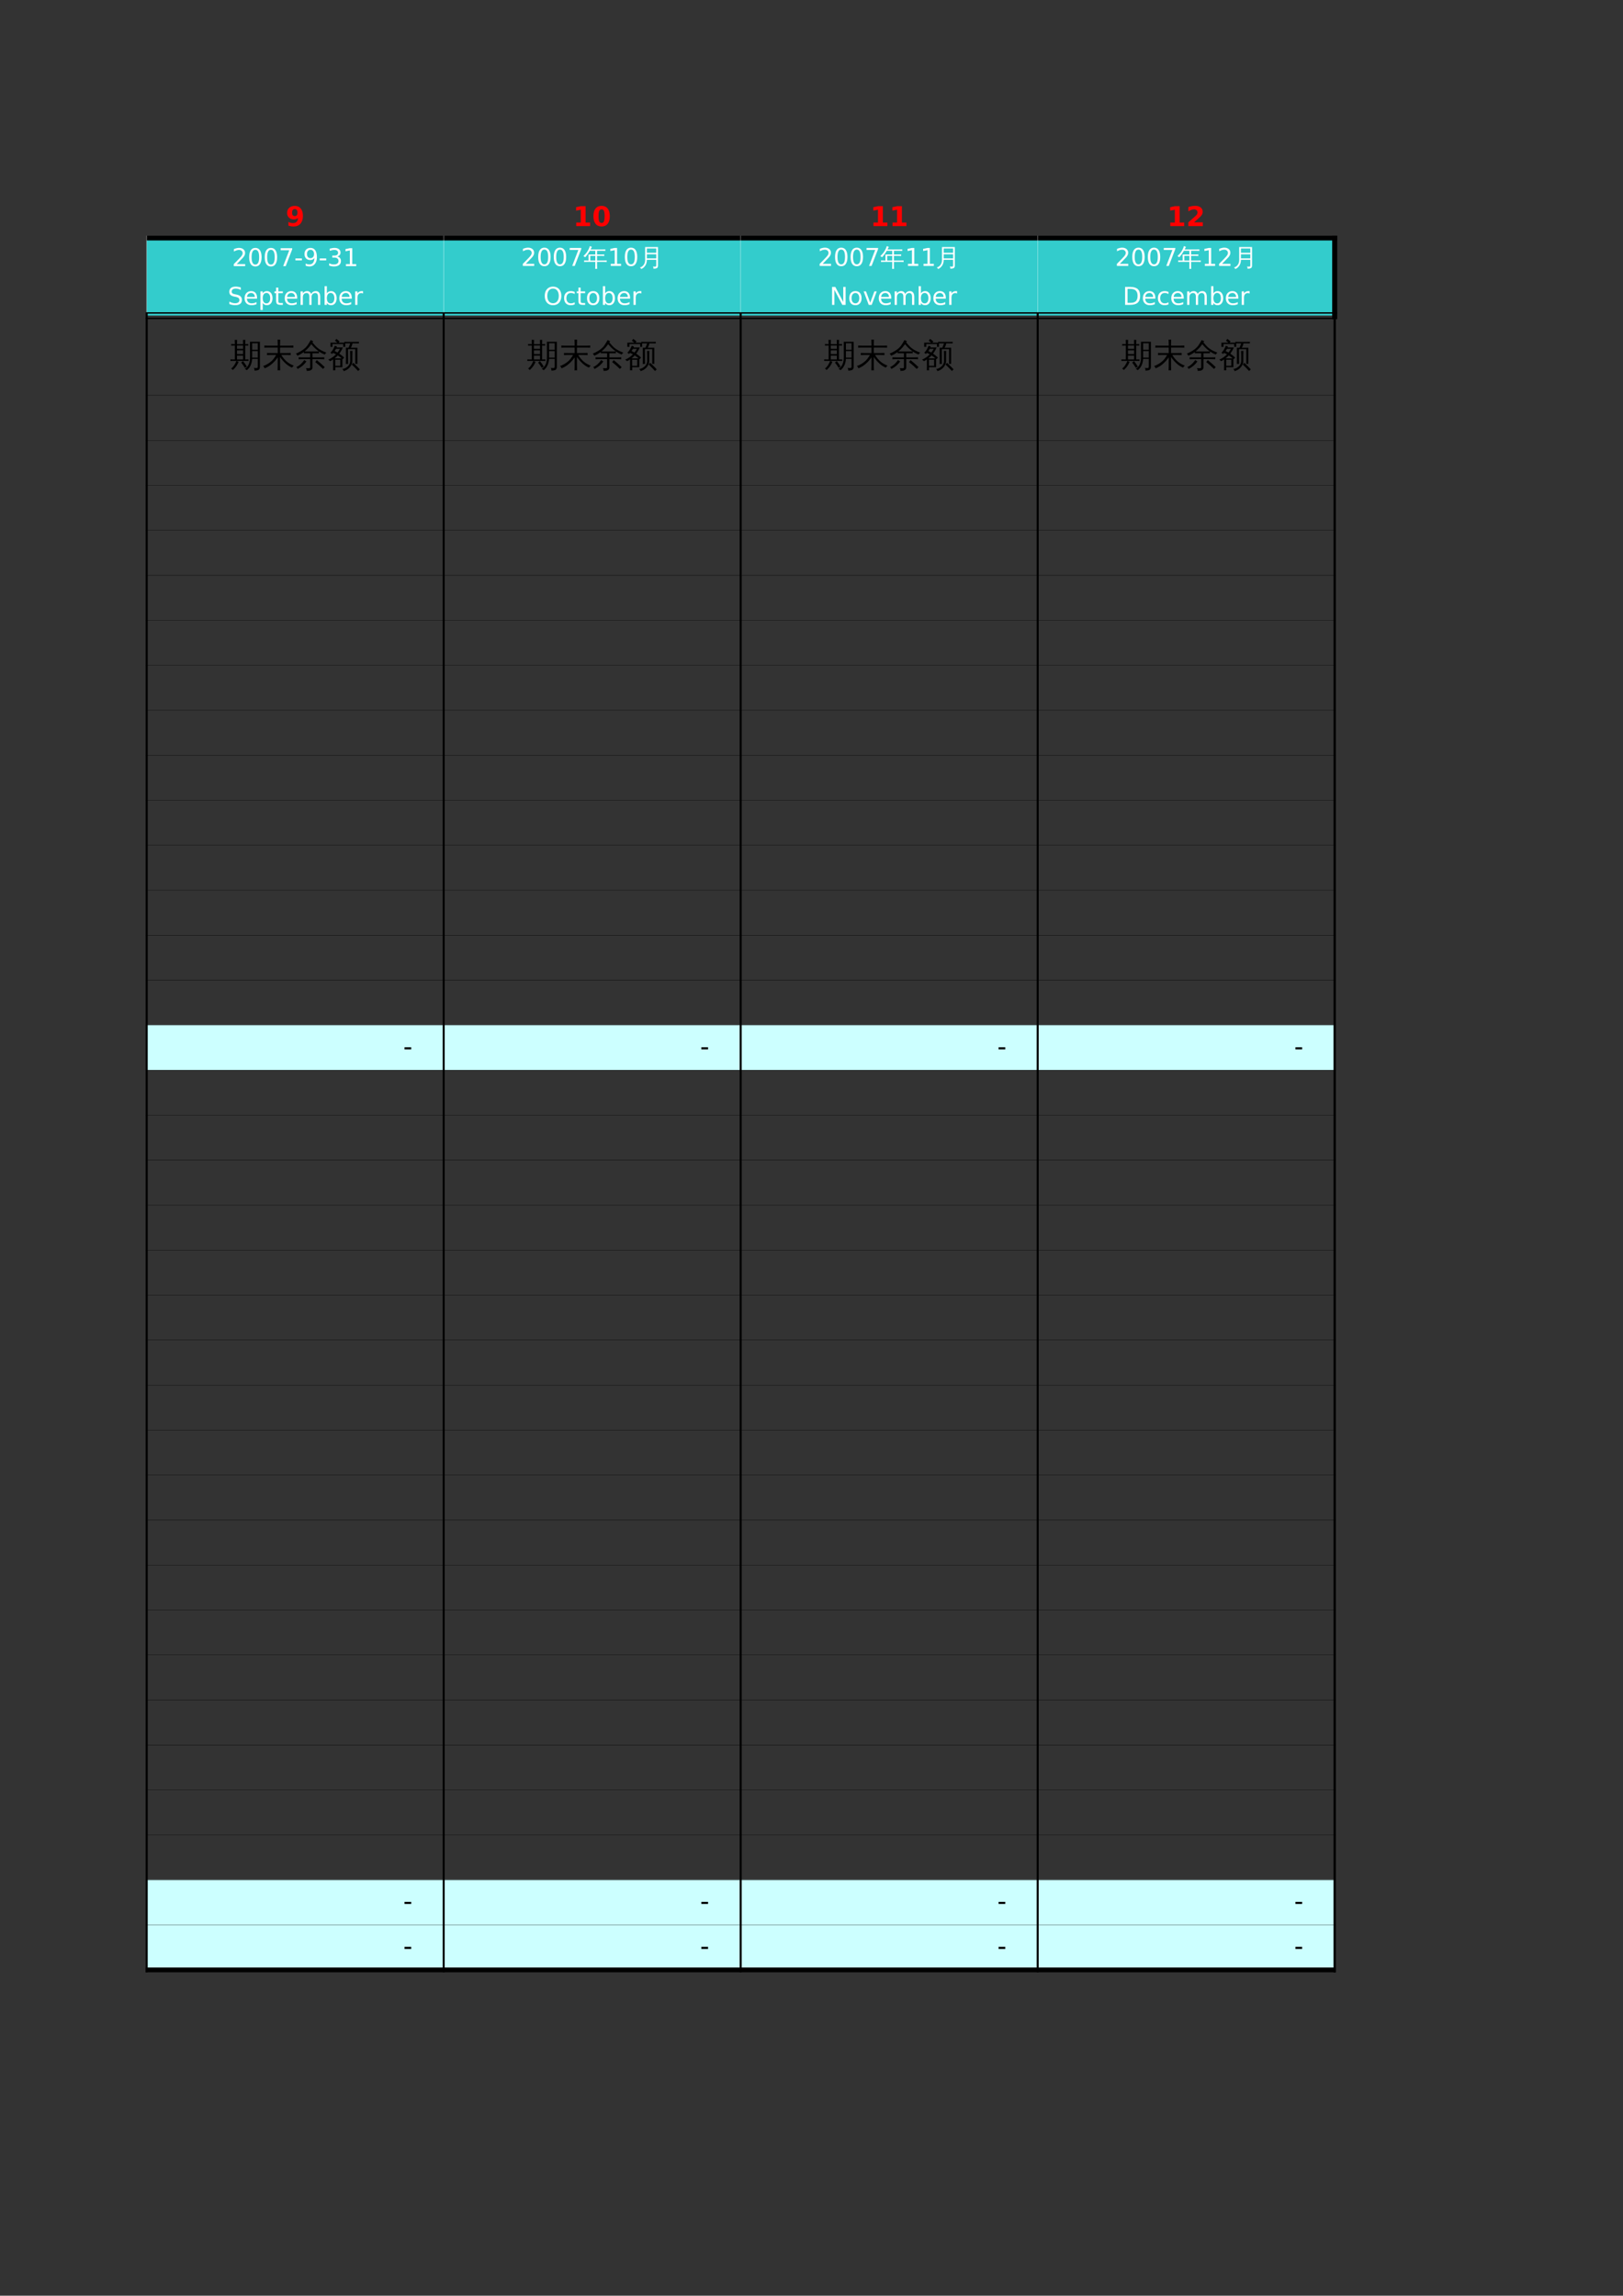 <?xml version="1.0" encoding="UTF-8"?>
<svg xmlns="http://www.w3.org/2000/svg" xmlns:xlink="http://www.w3.org/1999/xlink" width="595.304pt" height="841.89pt" viewBox="0 0 595.304 841.89" version="1.1">
<rect x="0" y="0" width="595.304" height="841.89" fill="#333333" stroke="none"/>
<defs>
<g>
<symbol overflow="visible" id="glyph0-0">
<path style="stroke:none;" d="M 0.5 1.766 L 0.5 -7.047 L 5.5 -7.047 L 5.5 1.766 Z M 1.062 1.219 L 4.938 1.219 L 4.938 -6.484 L 1.062 -6.484 Z M 1.062 1.219 "/>
</symbol>
<symbol overflow="visible" id="glyph0-1">
<path style="stroke:none;" d="M 1 -0.156 L 1 -1.516 C 1.301 -1.367 1.586 -1.258 1.859 -1.188 C 2.129 -1.125 2.398 -1.094 2.672 -1.094 C 3.234 -1.094 3.672 -1.242 3.984 -1.547 C 4.297 -1.859 4.477 -2.32 4.531 -2.938 C 4.312 -2.781 4.078 -2.66 3.828 -2.578 C 3.578 -2.492 3.305 -2.453 3.016 -2.453 C 2.266 -2.453 1.66 -2.664 1.203 -3.094 C 0.742 -3.531 0.516 -4.102 0.516 -4.812 C 0.516 -5.602 0.77 -6.234 1.281 -6.703 C 1.789 -7.172 2.473 -7.406 3.328 -7.406 C 4.273 -7.406 5.008 -7.082 5.531 -6.438 C 6.051 -5.801 6.312 -4.898 6.312 -3.734 C 6.312 -2.523 6.008 -1.578 5.406 -0.891 C 4.801 -0.203 3.969 0.141 2.906 0.141 C 2.562 0.141 2.234 0.113 1.922 0.062 C 1.609 0.008 1.301 -0.062 1 -0.156 Z M 3.328 -3.672 C 3.648 -3.672 3.895 -3.773 4.062 -3.984 C 4.227 -4.203 4.312 -4.523 4.312 -4.953 C 4.312 -5.379 4.227 -5.695 4.062 -5.906 C 3.895 -6.125 3.648 -6.234 3.328 -6.234 C 2.992 -6.234 2.742 -6.125 2.578 -5.906 C 2.41 -5.695 2.328 -5.379 2.328 -4.953 C 2.328 -4.523 2.41 -4.203 2.578 -3.984 C 2.742 -3.773 2.992 -3.672 3.328 -3.672 Z M 3.328 -3.672 "/>
</symbol>
<symbol overflow="visible" id="glyph0-2">
<path style="stroke:none;" d="M 1.172 -1.297 L 2.828 -1.297 L 2.828 -6.016 L 1.125 -5.656 L 1.125 -6.938 L 2.828 -7.297 L 4.609 -7.297 L 4.609 -1.297 L 6.266 -1.297 L 6.266 0 L 1.172 0 Z M 1.172 -1.297 "/>
</symbol>
<symbol overflow="visible" id="glyph0-3">
<path style="stroke:none;" d="M 4.594 -3.656 C 4.594 -4.562 4.508 -5.203 4.344 -5.578 C 4.176 -5.953 3.891 -6.141 3.484 -6.141 C 3.078 -6.141 2.785 -5.953 2.609 -5.578 C 2.441 -5.203 2.359 -4.562 2.359 -3.656 C 2.359 -2.727 2.441 -2.078 2.609 -1.703 C 2.785 -1.328 3.078 -1.141 3.484 -1.141 C 3.879 -1.141 4.16 -1.328 4.328 -1.703 C 4.504 -2.078 4.594 -2.727 4.594 -3.656 Z M 6.484 -3.641 C 6.484 -2.43 6.223 -1.5 5.703 -0.844 C 5.18 -0.188 4.441 0.141 3.484 0.141 C 2.523 0.141 1.785 -0.188 1.266 -0.844 C 0.742 -1.5 0.484 -2.43 0.484 -3.641 C 0.484 -4.848 0.742 -5.781 1.266 -6.438 C 1.785 -7.094 2.523 -7.422 3.484 -7.422 C 4.441 -7.422 5.18 -7.094 5.703 -6.438 C 6.223 -5.781 6.484 -4.848 6.484 -3.641 Z M 6.484 -3.641 "/>
</symbol>
<symbol overflow="visible" id="glyph0-4">
<path style="stroke:none;" d="M 2.875 -1.375 L 6.094 -1.375 L 6.094 0 L 0.797 0 L 0.797 -1.375 L 3.453 -3.734 C 3.691 -3.941 3.867 -4.148 3.984 -4.359 C 4.098 -4.566 4.156 -4.781 4.156 -5 C 4.156 -5.344 4.039 -5.617 3.812 -5.828 C 3.582 -6.035 3.273 -6.141 2.891 -6.141 C 2.598 -6.141 2.273 -6.078 1.922 -5.953 C 1.578 -5.828 1.207 -5.641 0.812 -5.391 L 0.812 -7 C 1.238 -7.133 1.656 -7.238 2.062 -7.312 C 2.477 -7.383 2.883 -7.422 3.281 -7.422 C 4.156 -7.422 4.832 -7.227 5.312 -6.844 C 5.801 -6.457 6.047 -5.922 6.047 -5.234 C 6.047 -4.836 5.941 -4.469 5.734 -4.125 C 5.523 -3.781 5.094 -3.32 4.438 -2.75 Z M 2.875 -1.375 "/>
</symbol>
<symbol overflow="visible" id="glyph1-0">
<path style="stroke:none;" d="M 0.453 1.594 L 0.453 -6.359 L 4.953 -6.359 L 4.953 1.594 Z M 0.953 1.094 L 4.453 1.094 L 4.453 -5.844 L 0.953 -5.844 Z M 0.953 1.094 "/>
</symbol>
<symbol overflow="visible" id="glyph1-1">
<path style="stroke:none;" d="M 1.734 -0.75 L 4.828 -0.75 L 4.828 0 L 0.656 0 L 0.656 -0.75 C 1 -1.094 1.461 -1.555 2.047 -2.141 C 2.629 -2.734 2.992 -3.117 3.141 -3.297 C 3.422 -3.609 3.617 -3.875 3.734 -4.094 C 3.848 -4.32 3.906 -4.547 3.906 -4.766 C 3.906 -5.109 3.781 -5.391 3.531 -5.609 C 3.289 -5.828 2.973 -5.938 2.578 -5.938 C 2.297 -5.938 2 -5.891 1.688 -5.797 C 1.383 -5.703 1.055 -5.555 0.703 -5.359 L 0.703 -6.25 C 1.055 -6.395 1.391 -6.504 1.703 -6.578 C 2.016 -6.648 2.301 -6.688 2.562 -6.688 C 3.238 -6.688 3.781 -6.516 4.188 -6.172 C 4.594 -5.836 4.797 -5.383 4.797 -4.812 C 4.797 -4.539 4.742 -4.285 4.641 -4.047 C 4.547 -3.805 4.363 -3.52 4.094 -3.188 C 4.02 -3.102 3.785 -2.859 3.391 -2.453 C 2.992 -2.047 2.441 -1.477 1.734 -0.75 Z M 1.734 -0.75 "/>
</symbol>
<symbol overflow="visible" id="glyph1-2">
<path style="stroke:none;" d="M 2.859 -5.984 C 2.398 -5.984 2.055 -5.758 1.828 -5.312 C 1.598 -4.863 1.484 -4.188 1.484 -3.281 C 1.484 -2.375 1.598 -1.695 1.828 -1.25 C 2.055 -0.801 2.398 -0.578 2.859 -0.578 C 3.328 -0.578 3.676 -0.801 3.906 -1.25 C 4.133 -1.695 4.25 -2.375 4.25 -3.281 C 4.25 -4.188 4.133 -4.863 3.906 -5.312 C 3.676 -5.758 3.328 -5.984 2.859 -5.984 Z M 2.859 -6.688 C 3.598 -6.688 4.16 -6.395 4.547 -5.812 C 4.941 -5.227 5.141 -4.383 5.141 -3.281 C 5.141 -2.176 4.941 -1.332 4.547 -0.75 C 4.16 -0.164 3.598 0.125 2.859 0.125 C 2.129 0.125 1.566 -0.164 1.172 -0.75 C 0.785 -1.332 0.594 -2.176 0.594 -3.281 C 0.594 -4.383 0.785 -5.227 1.172 -5.812 C 1.566 -6.395 2.129 -6.688 2.859 -6.688 Z M 2.859 -6.688 "/>
</symbol>
<symbol overflow="visible" id="glyph1-3">
<path style="stroke:none;" d="M 0.734 -6.578 L 4.969 -6.578 L 4.969 -6.188 L 2.578 0 L 1.656 0 L 3.891 -5.828 L 0.734 -5.828 Z M 0.734 -6.578 "/>
</symbol>
<symbol overflow="visible" id="glyph1-4">
<path style="stroke:none;" d="M 0.438 -2.828 L 2.812 -2.828 L 2.812 -2.109 L 0.438 -2.109 Z M 0.438 -2.828 "/>
</symbol>
<symbol overflow="visible" id="glyph1-5">
<path style="stroke:none;" d="M 0.984 -0.141 L 0.984 -0.953 C 1.211 -0.836 1.441 -0.754 1.672 -0.703 C 1.898 -0.648 2.125 -0.625 2.344 -0.625 C 2.926 -0.625 3.375 -0.82 3.688 -1.219 C 4 -1.613 4.176 -2.211 4.219 -3.016 C 4.051 -2.754 3.832 -2.555 3.562 -2.422 C 3.301 -2.297 3.016 -2.234 2.703 -2.234 C 2.047 -2.234 1.523 -2.43 1.141 -2.828 C 0.754 -3.223 0.562 -3.766 0.562 -4.453 C 0.562 -5.129 0.758 -5.672 1.156 -6.078 C 1.562 -6.484 2.098 -6.688 2.766 -6.688 C 3.523 -6.688 4.102 -6.395 4.5 -5.812 C 4.906 -5.227 5.109 -4.383 5.109 -3.281 C 5.109 -2.238 4.859 -1.41 4.359 -0.797 C 3.867 -0.18 3.207 0.125 2.375 0.125 C 2.156 0.125 1.93 0.102 1.703 0.062 C 1.473 0.02 1.234 -0.047 0.984 -0.141 Z M 2.766 -2.922 C 3.16 -2.922 3.473 -3.055 3.703 -3.328 C 3.941 -3.598 4.062 -3.973 4.062 -4.453 C 4.062 -4.922 3.941 -5.289 3.703 -5.562 C 3.473 -5.844 3.16 -5.984 2.766 -5.984 C 2.359 -5.984 2.039 -5.844 1.812 -5.562 C 1.582 -5.289 1.469 -4.922 1.469 -4.453 C 1.469 -3.973 1.582 -3.598 1.812 -3.328 C 2.039 -3.055 2.359 -2.922 2.766 -2.922 Z M 2.766 -2.922 "/>
</symbol>
<symbol overflow="visible" id="glyph1-6">
<path style="stroke:none;" d="M 3.656 -3.547 C 4.082 -3.453 4.414 -3.258 4.656 -2.969 C 4.895 -2.688 5.016 -2.332 5.016 -1.906 C 5.016 -1.258 4.789 -0.758 4.344 -0.406 C 3.895 -0.051 3.258 0.125 2.438 0.125 C 2.164 0.125 1.883 0.098 1.594 0.047 C 1.301 -0.004 1 -0.086 0.688 -0.203 L 0.688 -1.062 C 0.938 -0.914 1.207 -0.805 1.5 -0.734 C 1.789 -0.66 2.098 -0.625 2.422 -0.625 C 2.973 -0.625 3.395 -0.734 3.688 -0.953 C 3.977 -1.172 4.125 -1.488 4.125 -1.906 C 4.125 -2.289 3.988 -2.594 3.719 -2.812 C 3.445 -3.031 3.07 -3.141 2.594 -3.141 L 1.828 -3.141 L 1.828 -3.875 L 2.625 -3.875 C 3.062 -3.875 3.395 -3.961 3.625 -4.141 C 3.852 -4.316 3.969 -4.566 3.969 -4.891 C 3.969 -5.234 3.848 -5.492 3.609 -5.672 C 3.367 -5.848 3.031 -5.938 2.594 -5.938 C 2.344 -5.938 2.078 -5.91 1.797 -5.859 C 1.523 -5.805 1.223 -5.723 0.891 -5.609 L 0.891 -6.406 C 1.223 -6.5 1.535 -6.566 1.828 -6.609 C 2.129 -6.66 2.41 -6.688 2.672 -6.688 C 3.348 -6.688 3.879 -6.531 4.266 -6.219 C 4.66 -5.914 4.859 -5.504 4.859 -4.984 C 4.859 -4.617 4.754 -4.312 4.547 -4.062 C 4.336 -3.812 4.039 -3.641 3.656 -3.547 Z M 3.656 -3.547 "/>
</symbol>
<symbol overflow="visible" id="glyph1-7">
<path style="stroke:none;" d="M 1.125 -0.75 L 2.578 -0.75 L 2.578 -5.766 L 0.984 -5.453 L 0.984 -6.25 L 2.562 -6.578 L 3.453 -6.578 L 3.453 -0.75 L 4.906 -0.75 L 4.906 0 L 1.125 0 Z M 1.125 -0.75 "/>
</symbol>
<symbol overflow="visible" id="glyph1-8">
<path style="stroke:none;" d="M 4.828 -6.359 L 4.828 -5.484 C 4.484 -5.648 4.16 -5.77 3.859 -5.844 C 3.566 -5.926 3.281 -5.969 3 -5.969 C 2.52 -5.969 2.145 -5.875 1.875 -5.688 C 1.613 -5.5 1.484 -5.234 1.484 -4.891 C 1.484 -4.598 1.57 -4.375 1.75 -4.219 C 1.926 -4.07 2.258 -3.957 2.75 -3.875 L 3.281 -3.766 C 3.945 -3.629 4.438 -3.398 4.75 -3.078 C 5.062 -2.766 5.219 -2.344 5.219 -1.812 C 5.219 -1.176 5.004 -0.691 4.578 -0.359 C 4.148 -0.035 3.523 0.125 2.703 0.125 C 2.391 0.125 2.055 0.086 1.703 0.016 C 1.359 -0.047 1 -0.148 0.625 -0.297 L 0.625 -1.203 C 0.977 -1.004 1.328 -0.852 1.672 -0.75 C 2.023 -0.645 2.367 -0.594 2.703 -0.594 C 3.211 -0.594 3.602 -0.691 3.875 -0.891 C 4.156 -1.086 4.297 -1.375 4.297 -1.75 C 4.297 -2.07 4.195 -2.32 4 -2.5 C 3.801 -2.688 3.473 -2.828 3.016 -2.922 L 2.484 -3.016 C 1.816 -3.148 1.332 -3.359 1.031 -3.641 C 0.738 -3.922 0.594 -4.312 0.594 -4.812 C 0.594 -5.395 0.797 -5.852 1.203 -6.188 C 1.617 -6.52 2.188 -6.688 2.906 -6.688 C 3.207 -6.688 3.52 -6.66 3.844 -6.609 C 4.164 -6.555 4.492 -6.473 4.828 -6.359 Z M 4.828 -6.359 "/>
</symbol>
<symbol overflow="visible" id="glyph1-9">
<path style="stroke:none;" d="M 5.062 -2.672 L 5.062 -2.266 L 1.344 -2.266 C 1.375 -1.711 1.539 -1.289 1.844 -1 C 2.145 -0.707 2.566 -0.562 3.109 -0.562 C 3.41 -0.562 3.707 -0.598 4 -0.672 C 4.301 -0.742 4.594 -0.859 4.875 -1.016 L 4.875 -0.25 C 4.582 -0.125 4.285 -0.031 3.984 0.031 C 3.68 0.094 3.375 0.125 3.062 0.125 C 2.27 0.125 1.645 -0.102 1.188 -0.562 C 0.727 -1.02 0.5 -1.641 0.5 -2.422 C 0.5 -3.223 0.719 -3.859 1.156 -4.328 C 1.594 -4.805 2.18 -5.047 2.922 -5.047 C 3.578 -5.047 4.098 -4.832 4.484 -4.406 C 4.867 -3.977 5.062 -3.398 5.062 -2.672 Z M 4.25 -2.906 C 4.25 -3.344 4.125 -3.691 3.875 -3.953 C 3.633 -4.223 3.316 -4.359 2.922 -4.359 C 2.473 -4.359 2.113 -4.227 1.844 -3.969 C 1.57 -3.719 1.414 -3.363 1.375 -2.906 Z M 4.25 -2.906 "/>
</symbol>
<symbol overflow="visible" id="glyph1-10">
<path style="stroke:none;" d="M 1.641 -0.734 L 1.641 1.875 L 0.812 1.875 L 0.812 -4.938 L 1.641 -4.938 L 1.641 -4.188 C 1.805 -4.477 2.02 -4.691 2.281 -4.828 C 2.539 -4.973 2.848 -5.047 3.203 -5.047 C 3.805 -5.047 4.297 -4.805 4.672 -4.328 C 5.047 -3.859 5.234 -3.234 5.234 -2.453 C 5.234 -1.68 5.047 -1.055 4.672 -0.578 C 4.297 -0.109 3.805 0.125 3.203 0.125 C 2.848 0.125 2.539 0.055 2.281 -0.078 C 2.02 -0.223 1.805 -0.441 1.641 -0.734 Z M 4.391 -2.453 C 4.391 -3.055 4.266 -3.523 4.016 -3.859 C 3.773 -4.203 3.441 -4.375 3.016 -4.375 C 2.586 -4.375 2.25 -4.203 2 -3.859 C 1.758 -3.523 1.641 -3.055 1.641 -2.453 C 1.641 -1.859 1.758 -1.391 2 -1.047 C 2.25 -0.711 2.586 -0.547 3.016 -0.547 C 3.441 -0.547 3.773 -0.711 4.016 -1.047 C 4.266 -1.391 4.391 -1.859 4.391 -2.453 Z M 4.391 -2.453 "/>
</symbol>
<symbol overflow="visible" id="glyph1-11">
<path style="stroke:none;" d="M 1.656 -6.328 L 1.656 -4.938 L 3.312 -4.938 L 3.312 -4.297 L 1.656 -4.297 L 1.656 -1.625 C 1.656 -1.219 1.707 -0.957 1.812 -0.844 C 1.926 -0.727 2.148 -0.672 2.484 -0.672 L 3.312 -0.672 L 3.312 0 L 2.484 0 C 1.859 0 1.426 -0.113 1.188 -0.344 C 0.957 -0.582 0.844 -1.008 0.844 -1.625 L 0.844 -4.297 L 0.234 -4.297 L 0.234 -4.938 L 0.844 -4.938 L 0.844 -6.328 Z M 1.656 -6.328 "/>
</symbol>
<symbol overflow="visible" id="glyph1-12">
<path style="stroke:none;" d="M 4.688 -3.984 C 4.883 -4.348 5.125 -4.613 5.406 -4.781 C 5.695 -4.957 6.031 -5.047 6.406 -5.047 C 6.926 -5.047 7.32 -4.863 7.594 -4.5 C 7.875 -4.145 8.016 -3.633 8.016 -2.969 L 8.016 0 L 7.203 0 L 7.203 -2.953 C 7.203 -3.422 7.117 -3.77 6.953 -4 C 6.785 -4.227 6.531 -4.344 6.188 -4.344 C 5.77 -4.344 5.438 -4.203 5.188 -3.922 C 4.945 -3.648 4.828 -3.27 4.828 -2.781 L 4.828 0 L 4.016 0 L 4.016 -2.953 C 4.016 -3.422 3.93 -3.77 3.766 -4 C 3.598 -4.227 3.336 -4.344 2.984 -4.344 C 2.566 -4.344 2.238 -4.203 2 -3.922 C 1.758 -3.641 1.641 -3.258 1.641 -2.781 L 1.641 0 L 0.812 0 L 0.812 -4.938 L 1.641 -4.938 L 1.641 -4.172 C 1.816 -4.473 2.035 -4.691 2.297 -4.828 C 2.555 -4.973 2.863 -5.047 3.219 -5.047 C 3.57 -5.047 3.875 -4.953 4.125 -4.766 C 4.383 -4.586 4.57 -4.328 4.688 -3.984 Z M 4.688 -3.984 "/>
</symbol>
<symbol overflow="visible" id="glyph1-13">
<path style="stroke:none;" d="M 4.391 -2.453 C 4.391 -3.055 4.266 -3.523 4.016 -3.859 C 3.773 -4.203 3.441 -4.375 3.016 -4.375 C 2.586 -4.375 2.25 -4.203 2 -3.859 C 1.758 -3.523 1.641 -3.055 1.641 -2.453 C 1.641 -1.859 1.758 -1.391 2 -1.047 C 2.25 -0.711 2.586 -0.547 3.016 -0.547 C 3.441 -0.547 3.773 -0.711 4.016 -1.047 C 4.266 -1.391 4.391 -1.859 4.391 -2.453 Z M 1.641 -4.188 C 1.805 -4.477 2.02 -4.691 2.281 -4.828 C 2.539 -4.973 2.848 -5.047 3.203 -5.047 C 3.805 -5.047 4.297 -4.805 4.672 -4.328 C 5.047 -3.859 5.234 -3.234 5.234 -2.453 C 5.234 -1.68 5.047 -1.055 4.672 -0.578 C 4.297 -0.109 3.805 0.125 3.203 0.125 C 2.848 0.125 2.539 0.055 2.281 -0.078 C 2.02 -0.223 1.805 -0.441 1.641 -0.734 L 1.641 0 L 0.812 0 L 0.812 -6.844 L 1.641 -6.844 Z M 1.641 -4.188 "/>
</symbol>
<symbol overflow="visible" id="glyph1-14">
<path style="stroke:none;" d="M 3.703 -4.172 C 3.609 -4.223 3.508 -4.258 3.406 -4.281 C 3.301 -4.312 3.188 -4.328 3.062 -4.328 C 2.602 -4.328 2.25 -4.176 2 -3.875 C 1.758 -3.582 1.641 -3.156 1.641 -2.594 L 1.641 0 L 0.812 0 L 0.812 -4.938 L 1.641 -4.938 L 1.641 -4.172 C 1.805 -4.461 2.023 -4.68 2.297 -4.828 C 2.566 -4.973 2.898 -5.047 3.297 -5.047 C 3.348 -5.047 3.406 -5.039 3.469 -5.031 C 3.539 -5.031 3.617 -5.02 3.703 -5 Z M 3.703 -4.172 "/>
</symbol>
<symbol overflow="visible" id="glyph1-15">
<path style="stroke:none;" d="M 3.547 -5.969 C 2.898 -5.969 2.383 -5.727 2 -5.25 C 1.625 -4.77 1.438 -4.113 1.438 -3.281 C 1.438 -2.445 1.625 -1.789 2 -1.312 C 2.383 -0.832 2.898 -0.594 3.547 -0.594 C 4.191 -0.594 4.703 -0.832 5.078 -1.312 C 5.461 -1.789 5.656 -2.445 5.656 -3.281 C 5.656 -4.113 5.461 -4.77 5.078 -5.25 C 4.703 -5.727 4.191 -5.969 3.547 -5.969 Z M 3.547 -6.688 C 4.473 -6.688 5.211 -6.379 5.766 -5.766 C 6.316 -5.148 6.594 -4.32 6.594 -3.281 C 6.594 -2.238 6.316 -1.41 5.766 -0.797 C 5.211 -0.18 4.473 0.125 3.547 0.125 C 2.629 0.125 1.891 -0.18 1.328 -0.797 C 0.773 -1.41 0.5 -2.238 0.5 -3.281 C 0.5 -4.32 0.773 -5.148 1.328 -5.766 C 1.891 -6.379 2.629 -6.688 3.547 -6.688 Z M 3.547 -6.688 "/>
</symbol>
<symbol overflow="visible" id="glyph1-16">
<path style="stroke:none;" d="M 4.391 -4.734 L 4.391 -3.984 C 4.16 -4.109 3.93 -4.203 3.703 -4.266 C 3.473 -4.328 3.242 -4.359 3.016 -4.359 C 2.484 -4.359 2.07 -4.191 1.781 -3.859 C 1.488 -3.523 1.344 -3.055 1.344 -2.453 C 1.344 -1.859 1.488 -1.395 1.781 -1.062 C 2.07 -0.727 2.484 -0.562 3.016 -0.562 C 3.242 -0.562 3.473 -0.594 3.703 -0.656 C 3.93 -0.719 4.16 -0.812 4.391 -0.938 L 4.391 -0.188 C 4.172 -0.082 3.938 -0.004 3.688 0.047 C 3.445 0.098 3.191 0.125 2.922 0.125 C 2.18 0.125 1.594 -0.102 1.156 -0.562 C 0.719 -1.031 0.5 -1.66 0.5 -2.453 C 0.5 -3.266 0.719 -3.898 1.156 -4.359 C 1.602 -4.816 2.207 -5.047 2.969 -5.047 C 3.219 -5.047 3.461 -5.02 3.703 -4.969 C 3.941 -4.914 4.172 -4.836 4.391 -4.734 Z M 4.391 -4.734 "/>
</symbol>
<symbol overflow="visible" id="glyph1-17">
<path style="stroke:none;" d="M 2.766 -4.359 C 2.328 -4.359 1.977 -4.188 1.719 -3.844 C 1.469 -3.508 1.344 -3.047 1.344 -2.453 C 1.344 -1.867 1.469 -1.406 1.719 -1.062 C 1.977 -0.727 2.328 -0.562 2.766 -0.562 C 3.191 -0.562 3.531 -0.727 3.781 -1.062 C 4.039 -1.406 4.172 -1.867 4.172 -2.453 C 4.172 -3.047 4.039 -3.508 3.781 -3.844 C 3.531 -4.188 3.191 -4.359 2.766 -4.359 Z M 2.766 -5.047 C 3.461 -5.047 4.008 -4.816 4.406 -4.359 C 4.812 -3.898 5.016 -3.266 5.016 -2.453 C 5.016 -1.648 4.812 -1.02 4.406 -0.562 C 4.008 -0.102 3.461 0.125 2.766 0.125 C 2.055 0.125 1.5 -0.102 1.094 -0.562 C 0.695 -1.02 0.5 -1.648 0.5 -2.453 C 0.5 -3.266 0.695 -3.898 1.094 -4.359 C 1.5 -4.816 2.055 -5.047 2.766 -5.047 Z M 2.766 -5.047 "/>
</symbol>
<symbol overflow="visible" id="glyph1-18">
<path style="stroke:none;" d=""/>
</symbol>
<symbol overflow="visible" id="glyph1-19">
<path style="stroke:none;" d="M 0.891 -6.578 L 2.078 -6.578 L 5 -1.078 L 5 -6.578 L 5.859 -6.578 L 5.859 0 L 4.656 0 L 1.75 -5.5 L 1.75 0 L 0.891 0 Z M 0.891 -6.578 "/>
</symbol>
<symbol overflow="visible" id="glyph1-20">
<path style="stroke:none;" d="M 0.266 -4.938 L 1.125 -4.938 L 2.672 -0.797 L 4.203 -4.938 L 5.062 -4.938 L 3.219 0 L 2.125 0 Z M 0.266 -4.938 "/>
</symbol>
<symbol overflow="visible" id="glyph1-21">
<path style="stroke:none;" d="M 1.781 -5.844 L 1.781 -0.734 L 2.844 -0.734 C 3.75 -0.734 4.41 -0.938 4.828 -1.344 C 5.254 -1.758 5.469 -2.41 5.469 -3.297 C 5.469 -4.172 5.254 -4.812 4.828 -5.219 C 4.41 -5.633 3.75 -5.844 2.844 -5.844 Z M 0.891 -6.578 L 2.719 -6.578 C 3.988 -6.578 4.922 -6.312 5.516 -5.781 C 6.109 -5.25 6.406 -4.422 6.406 -3.297 C 6.406 -2.16 6.102 -1.328 5.5 -0.797 C 4.906 -0.266 3.977 0 2.719 0 L 0.891 0 Z M 0.891 -6.578 "/>
</symbol>
<symbol overflow="visible" id="glyph2-0">
<path style="stroke:none;" d="M 0.391 0 L 0.391 -7.984 L 3.578 -7.984 L 3.578 0 Z M 0.797 -0.391 L 3.188 -0.391 L 3.188 -7.578 L 0.797 -7.578 Z M 0.797 -0.391 "/>
</symbol>
<symbol overflow="visible" id="glyph2-1">
<path style="stroke:none;" d="M 10.25 -0.203 L 10.25 -2.766 L 8.188 -2.766 C 8.062 -0.922 7.391 0.469 6.172 1.406 C 5.992 1.125 5.75 0.957 5.438 0.906 C 6.758 0.113 7.414 -1.301 7.406 -3.344 L 7.391 -9.062 L 11.031 -9.062 L 11.031 0.125 C 11.031 0.656 10.879 1.02 10.578 1.219 C 10.254 1.414 9.734 1.516 9.016 1.516 C 9.098 1.141 9.008 0.816 8.75 0.547 C 8.988 0.566 9.254 0.578 9.547 0.578 C 9.848 0.586 10.039 0.555 10.125 0.484 C 10.207 0.422 10.25 0.191 10.25 -0.203 Z M 5.516 0.5 C 5.109 -0.164 4.66 -0.805 4.172 -1.422 L 4.844 -1.969 C 5.363 -1.32 5.832 -0.645 6.25 0.062 Z M 2.406 -2.031 C 2.664 -1.906 2.938 -1.812 3.219 -1.75 C 2.863 -0.656 2.156 0.363 1.094 1.312 C 0.938 1.07 0.734 0.898 0.484 0.797 C 0.953 0.41 1.328 0 1.609 -0.438 C 1.891 -0.875 2.156 -1.406 2.406 -2.031 Z M 6.844 -2.609 C 6.82 -2.41 6.82 -2.211 6.844 -2.016 C 6.477 -2.023 6.113 -2.031 5.75 -2.031 L 1.312 -2.031 C 0.945 -2.031 0.578 -2.023 0.203 -2.016 C 0.234 -2.211 0.234 -2.41 0.203 -2.609 C 0.578 -2.586 0.945 -2.578 1.312 -2.578 L 1.844 -2.578 L 1.844 -7.672 L 0.484 -7.641 C 0.516 -7.836 0.516 -8.035 0.484 -8.234 L 1.844 -8.203 C 1.844 -8.723 1.828 -9.242 1.797 -9.766 C 2.086 -9.734 2.379 -9.734 2.672 -9.766 C 2.648 -9.242 2.633 -8.723 2.625 -8.203 L 4.859 -8.203 C 4.859 -8.723 4.848 -9.242 4.828 -9.766 C 5.109 -9.734 5.391 -9.734 5.672 -9.766 C 5.648 -9.242 5.641 -8.723 5.641 -8.203 L 6.75 -8.234 C 6.738 -8.035 6.738 -7.836 6.75 -7.641 L 5.641 -7.672 L 5.641 -2.578 Z M 10.25 -6.125 L 10.25 -8.516 L 8.188 -8.516 L 8.188 -6.125 Z M 10.25 -3.25 L 10.25 -5.641 L 8.188 -5.641 L 8.188 -3.25 Z M 4.859 -6.453 L 4.859 -7.672 L 2.625 -7.672 L 2.625 -6.469 Z M 4.859 -4.531 L 4.859 -5.922 L 2.625 -5.906 L 2.625 -4.547 Z M 4.859 -2.578 L 4.859 -3.984 L 2.625 -3.984 L 2.625 -2.578 Z M 4.859 -2.578 "/>
</symbol>
<symbol overflow="visible" id="glyph2-2">
<path style="stroke:none;" d="M 6.422 -0.297 C 6.422 0.273 6.438 0.852 6.469 1.438 C 6.156 1.395 5.844 1.395 5.531 1.438 C 5.562 0.852 5.578 0.273 5.578 -0.297 L 5.578 -3.344 C 4.984 -2.469 4.281 -1.676 3.469 -0.969 C 2.664 -0.258 1.766 0.289 0.766 0.688 C 0.672 0.344 0.488 0.062 0.219 -0.156 C 1.113 -0.469 1.953 -0.922 2.734 -1.516 C 3.234 -1.879 3.641 -2.258 3.953 -2.656 C 4.273 -3.062 4.629 -3.582 5.016 -4.219 L 3.078 -4.219 C 2.598 -4.219 2.125 -4.203 1.656 -4.172 C 1.676 -4.43 1.676 -4.691 1.656 -4.953 C 2.125 -4.93 2.598 -4.922 3.078 -4.922 L 5.578 -4.922 L 5.578 -6.922 L 2.109 -6.922 C 1.629 -6.922 1.148 -6.91 0.672 -6.891 C 0.703 -7.148 0.703 -7.41 0.672 -7.672 C 1.148 -7.641 1.629 -7.625 2.109 -7.625 L 5.578 -7.625 L 5.578 -8.109 C 5.578 -8.691 5.562 -9.273 5.531 -9.859 C 5.844 -9.816 6.156 -9.816 6.469 -9.859 C 6.438 -9.273 6.422 -8.691 6.422 -8.109 L 6.422 -7.625 L 9.875 -7.625 C 10.352 -7.625 10.832 -7.641 11.312 -7.672 C 11.281 -7.41 11.281 -7.148 11.312 -6.891 C 10.832 -6.91 10.352 -6.922 9.875 -6.922 L 6.422 -6.922 L 6.422 -4.922 L 8.922 -4.922 C 9.391 -4.922 9.859 -4.93 10.328 -4.953 C 10.305 -4.691 10.305 -4.43 10.328 -4.172 C 9.859 -4.203 9.391 -4.219 8.922 -4.219 L 6.875 -4.219 C 7.477 -3.25 8.129 -2.457 8.828 -1.844 C 9.523 -1.238 10.414 -0.719 11.5 -0.281 C 11.195 -0.113 10.984 0.125 10.859 0.438 C 9.961 0.07 9.141 -0.461 8.391 -1.172 C 7.641 -1.879 6.984 -2.645 6.422 -3.469 Z M 6.422 -0.297 "/>
</symbol>
<symbol overflow="visible" id="glyph2-3">
<path style="stroke:none;" d="M 10.828 0.25 L 10.188 0.906 L 8.797 -0.391 L 7.344 -1.609 L 7.922 -2.328 L 9.391 -1.094 Z M 3.344 -2.359 C 3.582 -2.16 3.836 -1.988 4.109 -1.844 C 3.379 -0.75 2.305 0.172 0.891 0.922 C 0.797 0.641 0.629 0.414 0.391 0.25 C 1.223 -0.156 1.941 -0.695 2.547 -1.375 C 2.828 -1.688 3.094 -2.016 3.344 -2.359 Z M 5.484 0.078 L 5.484 -2.688 L 2.562 -2.688 C 2.125 -2.688 1.688 -2.672 1.25 -2.641 C 1.27 -2.879 1.27 -3.117 1.25 -3.359 C 1.688 -3.336 2.125 -3.328 2.562 -3.328 L 5.484 -3.328 L 5.484 -4.844 L 4.453 -4.844 C 4.016 -4.844 3.578 -4.836 3.141 -4.828 C 3.172 -5.055 3.172 -5.289 3.141 -5.531 C 3.578 -5.5 4.016 -5.484 4.453 -5.484 L 7.406 -5.484 C 7.832 -5.484 8.266 -5.5 8.703 -5.531 C 8.68 -5.289 8.68 -5.055 8.703 -4.828 C 8.266 -4.836 7.832 -4.844 7.406 -4.844 L 6.328 -4.844 L 6.328 -3.328 L 9.359 -3.328 C 9.797 -3.328 10.234 -3.336 10.672 -3.359 C 10.648 -3.117 10.648 -2.879 10.672 -2.641 C 10.234 -2.672 9.797 -2.688 9.359 -2.688 L 6.328 -2.688 L 6.328 0.375 C 6.328 0.707 6.227 0.961 6.031 1.141 C 5.832 1.328 5.598 1.457 5.328 1.531 C 5.023 1.594 4.641 1.625 4.172 1.625 C 4.254 1.238 4.16 0.898 3.891 0.609 C 4.141 0.641 4.43 0.656 4.766 0.656 C 5.109 0.664 5.312 0.641 5.375 0.578 C 5.445 0.523 5.484 0.359 5.484 0.078 Z M 11.484 -5.062 C 11.336 -4.988 11.211 -4.891 11.109 -4.766 C 11.004 -4.648 10.926 -4.52 10.875 -4.375 C 10.344 -4.562 9.836 -4.797 9.359 -5.078 C 8.891 -5.359 8.414 -5.695 7.938 -6.094 C 7.457 -6.488 7.051 -6.863 6.719 -7.219 C 6.383 -7.582 6.109 -7.898 5.891 -8.172 C 5.641 -7.816 5.375 -7.473 5.094 -7.141 C 4.344 -6.266 3.539 -5.535 2.688 -4.953 C 2.094 -4.547 1.457 -4.203 0.781 -3.922 C 0.738 -4.055 0.672 -4.191 0.578 -4.328 C 0.484 -4.461 0.359 -4.582 0.203 -4.688 C 0.891 -4.969 1.539 -5.297 2.156 -5.672 C 3.145 -6.266 3.898 -6.914 4.422 -7.625 C 4.609 -7.875 4.828 -8.211 5.078 -8.641 C 5.336 -9.066 5.535 -9.414 5.672 -9.688 C 5.828 -9.613 5.977 -9.539 6.125 -9.469 C 6.281 -9.395 6.438 -9.336 6.594 -9.297 L 6.312 -8.828 C 6.594 -8.484 6.914 -8.109 7.281 -7.703 C 7.645 -7.297 8.02 -6.941 8.406 -6.641 C 8.801 -6.348 9.266 -6.062 9.797 -5.781 C 10.336 -5.508 10.898 -5.27 11.484 -5.062 Z M 11.484 -5.062 "/>
</symbol>
<symbol overflow="visible" id="glyph2-4">
<path style="stroke:none;" d="M 2.719 1.422 C 2.445 1.391 2.172 1.391 1.891 1.422 C 1.91 0.91 1.922 0.398 1.922 -0.109 L 1.922 -2.578 C 1.566 -2.336 1.195 -2.125 0.812 -1.938 C 0.613 -2.164 0.379 -2.352 0.109 -2.5 C 1.203 -2.957 2.156 -3.609 2.969 -4.453 C 2.625 -4.648 2.27 -4.82 1.906 -4.969 C 1.789 -4.844 1.66 -4.707 1.516 -4.562 C 1.359 -4.789 1.156 -4.945 0.906 -5.031 C 1.27 -5.363 1.57 -5.723 1.812 -6.109 C 2.051 -6.492 2.297 -6.992 2.547 -7.609 C 2.797 -7.492 3.055 -7.406 3.328 -7.344 C 3.285 -7.219 3.238 -7.094 3.188 -6.969 L 5.484 -6.969 C 5.148 -6.156 4.711 -5.398 4.172 -4.703 C 4.828 -4.266 5.426 -3.781 5.969 -3.25 L 5.391 -2.656 L 5.312 -2.719 L 5.312 0.266 L 2.688 0.266 C 2.688 0.648 2.695 1.035 2.719 1.422 Z M 1.688 -7.188 L 0.922 -7.188 L 0.922 -8.719 L 3.531 -8.719 L 2.594 -9.438 L 3.094 -10.109 L 4.281 -9.203 L 3.922 -8.719 L 6.359 -8.719 L 6.359 -7.188 L 5.609 -7.188 L 5.609 -8.219 L 1.688 -8.219 Z M 4.547 -2.469 L 2.688 -2.469 L 2.688 -0.234 L 4.547 -0.234 Z M 2.453 -2.969 L 5.047 -2.969 C 4.609 -3.363 4.133 -3.727 3.625 -4.062 C 3.27 -3.664 2.879 -3.301 2.453 -2.969 Z M 3.531 -5.109 C 3.875 -5.535 4.172 -5.984 4.422 -6.453 L 2.969 -6.453 C 2.82 -6.18 2.656 -5.914 2.469 -5.656 C 2.82 -5.477 3.176 -5.297 3.531 -5.109 Z M 11.703 1.078 L 11.078 1.656 C 10.703 1.25 10.32 0.848 9.938 0.453 C 9.551 0.055 9.156 -0.328 8.75 -0.703 L 9.312 -1.344 C 9.727 -0.957 10.133 -0.562 10.531 -0.156 C 10.938 0.238 11.328 0.648 11.703 1.078 Z M 8.141 -5.719 C 8.285 -5.695 8.426 -5.688 8.562 -5.688 C 8.707 -5.688 8.848 -5.695 8.984 -5.719 C 8.961 -5.188 8.953 -4.656 8.953 -4.125 L 8.953 -2 C 8.953 -1.52 8.844 -1.055 8.625 -0.609 C 8.406 -0.16 8.109 0.242 7.734 0.609 C 7.172 1.141 6.516 1.504 5.766 1.703 C 5.734 1.547 5.672 1.398 5.578 1.266 C 5.492 1.141 5.379 1.035 5.234 0.953 C 5.992 0.859 6.676 0.531 7.281 -0.031 C 7.883 -0.594 8.188 -1.25 8.188 -2 L 8.188 -4.125 C 8.188 -4.656 8.172 -5.188 8.141 -5.719 Z M 7.094 -8.469 C 6.727 -8.469 6.367 -8.461 6.016 -8.453 C 6.023 -8.555 6.031 -8.656 6.031 -8.75 C 6.031 -8.844 6.023 -8.941 6.016 -9.047 C 6.367 -9.023 6.727 -9.016 7.094 -9.016 L 10.297 -9.016 C 10.66 -9.016 11.02 -9.023 11.375 -9.047 C 11.363 -8.941 11.359 -8.844 11.359 -8.75 C 11.359 -8.656 11.363 -8.555 11.375 -8.453 C 11.02 -8.461 10.66 -8.469 10.297 -8.469 L 9.016 -8.469 C 8.984 -8.258 8.926 -8.035 8.844 -7.797 C 8.77 -7.566 8.629 -7.266 8.422 -6.891 L 8.422 -6.875 L 10.812 -6.875 L 10.812 -0.953 L 10.047 -0.953 L 10.047 -6.344 L 8.109 -6.344 L 8.094 -6.297 C 8.07 -6.305 8.055 -6.32 8.047 -6.344 C 7.828 -6.344 7.602 -6.344 7.375 -6.344 L 7.391 -2.5 C 7.391 -1.969 7.398 -1.438 7.422 -0.906 C 7.273 -0.926 7.129 -0.938 6.984 -0.938 C 6.848 -0.938 6.711 -0.926 6.578 -0.906 C 6.598 -1.438 6.609 -1.969 6.609 -2.5 L 6.594 -6.875 C 6.914 -6.875 7.234 -6.875 7.547 -6.875 C 7.617 -7 7.688 -7.141 7.75 -7.297 C 7.82 -7.453 7.926 -7.727 8.062 -8.125 L 8.172 -8.469 Z M 7.094 -8.469 "/>
</symbol>
<symbol overflow="visible" id="glyph3-0">
<path style="stroke:none;" d="M 1 -6.875 L 6.5 -6.875 L 6.5 0 L 1 0 Z M 1.375 -6.516 L 1.375 -0.375 L 6.125 -0.375 L 6.125 -6.516 Z M 1.375 -6.516 "/>
</symbol>
<symbol overflow="visible" id="glyph3-1">
<path style="stroke:none;" d=""/>
</symbol>
<symbol overflow="visible" id="glyph3-2">
<path style="stroke:none;" d="M 0.438 -2.266 L 0.438 -3.047 L 2.891 -3.047 L 2.891 -2.266 Z M 0.438 -2.266 "/>
</symbol>
<symbol overflow="visible" id="glyph4-0">
<path style="stroke:none;" d="M 0.297 0 L 0.297 -6 L 2.688 -6 L 2.688 0 Z M 0.594 -0.297 L 2.391 -0.297 L 2.391 -5.703 L 0.594 -5.703 Z M 0.594 -0.297 "/>
</symbol>
<symbol overflow="visible" id="glyph4-1">
<path style="stroke:none;" d="M 5.125 1.078 C 4.883 1.055 4.648 1.055 4.422 1.078 C 4.441 0.648 4.453 0.219 4.453 -0.219 L 4.453 -1.469 L 1.359 -1.469 C 1.023 -1.469 0.688 -1.457 0.344 -1.438 C 0.363 -1.625 0.363 -1.812 0.344 -2 C 0.688 -1.977 1.023 -1.969 1.359 -1.969 L 1.984 -1.969 L 1.969 -4.172 L 4.453 -4.172 L 4.453 -5.531 L 2.438 -5.531 C 1.875 -4.551 1.297 -3.758 0.703 -3.156 C 0.535 -3.363 0.328 -3.504 0.078 -3.578 C 0.734 -4.211 1.234 -4.801 1.578 -5.344 C 1.93 -5.883 2.234 -6.531 2.484 -7.281 C 2.711 -7.164 2.953 -7.07 3.203 -7 L 2.719 -6.031 L 7.109 -6.031 C 7.441 -6.031 7.781 -6.039 8.125 -6.062 C 8.102 -5.875 8.102 -5.688 8.125 -5.5 C 7.781 -5.52 7.441 -5.531 7.109 -5.531 L 5.094 -5.531 L 5.094 -4.172 L 6.719 -4.172 C 7.062 -4.172 7.398 -4.18 7.734 -4.203 C 7.723 -4.016 7.723 -3.828 7.734 -3.641 C 7.398 -3.66 7.062 -3.672 6.719 -3.672 L 5.094 -3.672 L 5.094 -1.969 L 7.609 -1.969 C 7.953 -1.969 8.297 -1.977 8.641 -2 C 8.617 -1.812 8.617 -1.625 8.641 -1.438 C 8.297 -1.457 7.953 -1.469 7.609 -1.469 L 5.094 -1.469 L 5.094 -0.219 C 5.094 0.219 5.102 0.648 5.125 1.078 Z M 4.453 -1.969 L 4.453 -3.672 L 2.609 -3.672 L 2.609 -1.969 Z M 4.453 -1.969 "/>
</symbol>
<symbol overflow="visible" id="glyph4-2">
<path style="stroke:none;" d="M 6.391 -0.297 L 6.391 -2.234 L 2.953 -2.234 C 2.961 -1.41 2.77 -0.703 2.375 -0.109 C 1.988 0.473 1.492 0.895 0.891 1.156 C 0.797 0.895 0.625 0.707 0.375 0.594 C 0.945 0.445 1.41 0.129 1.766 -0.359 C 2.129 -0.848 2.312 -1.441 2.312 -2.141 L 2.312 -6.922 L 7.031 -6.922 L 7.031 -0.062 C 7.031 0.352 6.898 0.641 6.641 0.797 C 6.367 0.953 5.941 1.031 5.359 1.031 C 5.422 0.727 5.348 0.461 5.141 0.234 C 5.336 0.254 5.562 0.266 5.812 0.266 C 6.062 0.273 6.219 0.254 6.281 0.203 C 6.352 0.148 6.391 -0.016 6.391 -0.297 Z M 6.391 -4.797 L 6.391 -6.391 L 2.953 -6.391 L 2.953 -4.797 Z M 6.391 -2.75 L 6.391 -4.266 L 2.953 -4.266 L 2.953 -2.75 Z M 6.391 -2.75 "/>
</symbol>
</g>
</defs>
<g id="surface31">
<path style=" stroke:none;fill-rule:evenodd;fill:rgb(20%,79.999%,79.999%);fill-opacity:1;" d="M 53.828 115.711 L 489.488 115.711 L 489.488 87.223 L 53.828 87.223 Z M 53.828 115.711 "/>
<path style=" stroke:none;fill-rule:evenodd;fill:rgb(79.999%,100%,100%);fill-opacity:1;" d="M 53.828 392.402 L 489.488 392.402 L 489.488 375.875 L 53.828 375.875 Z M 53.828 392.402 "/>
<path style=" stroke:none;fill-rule:evenodd;fill:rgb(79.999%,100%,100%);fill-opacity:1;" d="M 53.828 722.355 L 489.488 722.355 L 489.488 689.328 L 53.828 689.328 Z M 53.828 722.355 "/>
<path style="fill:none;stroke-width:1.75;stroke-linecap:butt;stroke-linejoin:round;stroke:rgb(0%,0%,0%);stroke-opacity:1;stroke-miterlimit:10;" d="M 53.746 754.581 L 490.422 754.581 " transform="matrix(1,0,0,-1,0,841.89)"/>
<path style="fill:none;stroke-width:0.1;stroke-linecap:butt;stroke-linejoin:round;stroke:rgb(100%,100%,100%);stroke-opacity:1;stroke-miterlimit:10;" d="M 53.801 755.46 L 53.801 724.874 " transform="matrix(1,0,0,-1,0,841.89)"/>
<path style="fill:none;stroke-width:0.1;stroke-linecap:butt;stroke-linejoin:round;stroke:rgb(100%,100%,100%);stroke-opacity:1;stroke-miterlimit:10;" d="M 162.738 755.46 L 162.738 724.874 " transform="matrix(1,0,0,-1,0,841.89)"/>
<path style="fill:none;stroke-width:0.1;stroke-linecap:butt;stroke-linejoin:round;stroke:rgb(100%,100%,100%);stroke-opacity:1;stroke-miterlimit:10;" d="M 271.672 755.46 L 271.672 724.874 " transform="matrix(1,0,0,-1,0,841.89)"/>
<path style="fill:none;stroke-width:0.1;stroke-linecap:butt;stroke-linejoin:round;stroke:rgb(100%,100%,100%);stroke-opacity:1;stroke-miterlimit:10;" d="M 380.609 755.46 L 380.609 724.874 " transform="matrix(1,0,0,-1,0,841.89)"/>
<path style="fill:none;stroke-width:1.75;stroke-linecap:butt;stroke-linejoin:round;stroke:rgb(0%,0%,0%);stroke-opacity:1;stroke-miterlimit:10;" d="M 489.543 755.46 L 489.543 724.874 " transform="matrix(1,0,0,-1,0,841.89)"/>
<path style="fill:none;stroke-width:1.75;stroke-linecap:butt;stroke-linejoin:round;stroke:rgb(0%,0%,0%);stroke-opacity:1;stroke-miterlimit:10;" d="M 489.543 755.46 L 489.543 724.874 " transform="matrix(1,0,0,-1,0,841.89)"/>
<path style="fill:none;stroke-width:0.5;stroke-linecap:butt;stroke-linejoin:round;stroke:rgb(0%,0%,0%);stroke-opacity:1;stroke-miterlimit:10;" d="M 53.746 727.112 L 490.422 727.112 " transform="matrix(1,0,0,-1,0,841.89)"/>
<path style="fill:none;stroke-width:0.5;stroke-linecap:butt;stroke-linejoin:round;stroke:rgb(0%,0%,0%);stroke-opacity:1;stroke-miterlimit:10;" d="M 53.434 725.132 L 489.91 725.132 " transform="matrix(1,0,0,-1,0,841.89)"/>
<path style="fill:none;stroke-width:0.75;stroke-linecap:butt;stroke-linejoin:round;stroke:rgb(0%,0%,0%);stroke-opacity:1;stroke-miterlimit:10;" d="M 53.801 727.37 L 53.801 118.601 " transform="matrix(1,0,0,-1,0,841.89)"/>
<path style="fill:none;stroke-width:0.75;stroke-linecap:butt;stroke-linejoin:round;stroke:rgb(0%,0%,0%);stroke-opacity:1;stroke-miterlimit:10;" d="M 162.738 727.37 L 162.738 118.601 " transform="matrix(1,0,0,-1,0,841.89)"/>
<path style="fill:none;stroke-width:0.75;stroke-linecap:butt;stroke-linejoin:round;stroke:rgb(0%,0%,0%);stroke-opacity:1;stroke-miterlimit:10;" d="M 271.672 727.37 L 271.672 118.601 " transform="matrix(1,0,0,-1,0,841.89)"/>
<path style="fill:none;stroke-width:0.75;stroke-linecap:butt;stroke-linejoin:round;stroke:rgb(0%,0%,0%);stroke-opacity:1;stroke-miterlimit:10;" d="M 380.609 727.37 L 380.609 118.601 " transform="matrix(1,0,0,-1,0,841.89)"/>
<path style="fill:none;stroke-width:0.75;stroke-linecap:butt;stroke-linejoin:round;stroke:rgb(0%,0%,0%);stroke-opacity:1;stroke-miterlimit:10;" d="M 489.543 727.37 L 489.543 118.601 " transform="matrix(1,0,0,-1,0,841.89)"/>
<path style="fill:none;stroke-width:0.75;stroke-linecap:butt;stroke-linejoin:round;stroke:rgb(0%,0%,0%);stroke-opacity:1;stroke-miterlimit:10;" d="M 489.543 727.37 L 489.543 118.601 " transform="matrix(1,0,0,-1,0,841.89)"/>
<path style="fill:none;stroke-width:0.1;stroke-linecap:butt;stroke-linejoin:round;stroke:rgb(0%,0%,0%);stroke-opacity:1;stroke-miterlimit:10;" d="M 53.434 696.898 L 489.91 696.898 " transform="matrix(1,0,0,-1,0,841.89)"/>
<path style="fill:none;stroke-width:0.1;stroke-linecap:butt;stroke-linejoin:round;stroke:rgb(0%,0%,0%);stroke-opacity:1;stroke-miterlimit:10;" d="M 53.434 680.398 L 489.91 680.398 " transform="matrix(1,0,0,-1,0,841.89)"/>
<path style="fill:none;stroke-width:0.1;stroke-linecap:butt;stroke-linejoin:round;stroke:rgb(0%,0%,0%);stroke-opacity:1;stroke-miterlimit:10;" d="M 53.434 663.901 L 489.91 663.901 " transform="matrix(1,0,0,-1,0,841.89)"/>
<path style="fill:none;stroke-width:0.1;stroke-linecap:butt;stroke-linejoin:round;stroke:rgb(0%,0%,0%);stroke-opacity:1;stroke-miterlimit:10;" d="M 53.434 647.405 L 489.91 647.405 " transform="matrix(1,0,0,-1,0,841.89)"/>
<path style="fill:none;stroke-width:0.1;stroke-linecap:butt;stroke-linejoin:round;stroke:rgb(0%,0%,0%);stroke-opacity:1;stroke-miterlimit:10;" d="M 53.434 630.905 L 489.91 630.905 " transform="matrix(1,0,0,-1,0,841.89)"/>
<path style="fill:none;stroke-width:0.1;stroke-linecap:butt;stroke-linejoin:round;stroke:rgb(0%,0%,0%);stroke-opacity:1;stroke-miterlimit:10;" d="M 53.434 614.409 L 489.91 614.409 " transform="matrix(1,0,0,-1,0,841.89)"/>
<path style="fill:none;stroke-width:0.1;stroke-linecap:butt;stroke-linejoin:round;stroke:rgb(0%,0%,0%);stroke-opacity:1;stroke-miterlimit:10;" d="M 53.434 597.909 L 489.91 597.909 " transform="matrix(1,0,0,-1,0,841.89)"/>
<path style="fill:none;stroke-width:0.1;stroke-linecap:butt;stroke-linejoin:round;stroke:rgb(0%,0%,0%);stroke-opacity:1;stroke-miterlimit:10;" d="M 53.434 581.413 L 489.91 581.413 " transform="matrix(1,0,0,-1,0,841.89)"/>
<path style="fill:none;stroke-width:0.1;stroke-linecap:butt;stroke-linejoin:round;stroke:rgb(0%,0%,0%);stroke-opacity:1;stroke-miterlimit:10;" d="M 53.434 564.917 L 489.91 564.917 " transform="matrix(1,0,0,-1,0,841.89)"/>
<path style="fill:none;stroke-width:0.1;stroke-linecap:butt;stroke-linejoin:round;stroke:rgb(0%,0%,0%);stroke-opacity:1;stroke-miterlimit:10;" d="M 53.434 548.417 L 489.91 548.417 " transform="matrix(1,0,0,-1,0,841.89)"/>
<path style="fill:none;stroke-width:0.1;stroke-linecap:butt;stroke-linejoin:round;stroke:rgb(0%,0%,0%);stroke-opacity:1;stroke-miterlimit:10;" d="M 53.434 531.921 L 489.91 531.921 " transform="matrix(1,0,0,-1,0,841.89)"/>
<path style="fill:none;stroke-width:0.1;stroke-linecap:butt;stroke-linejoin:round;stroke:rgb(0%,0%,0%);stroke-opacity:1;stroke-miterlimit:10;" d="M 53.434 515.425 L 489.91 515.425 " transform="matrix(1,0,0,-1,0,841.89)"/>
<path style="fill:none;stroke-width:0.1;stroke-linecap:butt;stroke-linejoin:round;stroke:rgb(0%,0%,0%);stroke-opacity:1;stroke-miterlimit:10;" d="M 53.434 498.925 L 489.91 498.925 " transform="matrix(1,0,0,-1,0,841.89)"/>
<path style="fill:none;stroke-width:0.1;stroke-linecap:butt;stroke-linejoin:round;stroke:rgb(0%,0%,0%);stroke-opacity:1;stroke-miterlimit:10;" d="M 53.434 482.429 L 489.91 482.429 " transform="matrix(1,0,0,-1,0,841.89)"/>
<path style="fill:none;stroke-width:0.1;stroke-linecap:butt;stroke-linejoin:round;stroke:rgb(0%,0%,0%);stroke-opacity:1;stroke-miterlimit:10;" d="M 53.434 465.929 L 489.91 465.929 " transform="matrix(1,0,0,-1,0,841.89)"/>
<path style="fill:none;stroke-width:0.1;stroke-linecap:butt;stroke-linejoin:round;stroke:rgb(0%,0%,0%);stroke-opacity:1;stroke-miterlimit:10;" d="M 53.434 449.433 L 489.91 449.433 " transform="matrix(1,0,0,-1,0,841.89)"/>
<path style="fill:none;stroke-width:0.1;stroke-linecap:butt;stroke-linejoin:round;stroke:rgb(0%,0%,0%);stroke-opacity:1;stroke-miterlimit:10;" d="M 53.434 432.937 L 489.91 432.937 " transform="matrix(1,0,0,-1,0,841.89)"/>
<path style="fill:none;stroke-width:0.1;stroke-linecap:butt;stroke-linejoin:round;stroke:rgb(0%,0%,0%);stroke-opacity:1;stroke-miterlimit:10;" d="M 53.434 416.437 L 489.91 416.437 " transform="matrix(1,0,0,-1,0,841.89)"/>
<path style="fill:none;stroke-width:0.1;stroke-linecap:butt;stroke-linejoin:round;stroke:rgb(0%,0%,0%);stroke-opacity:1;stroke-miterlimit:10;" d="M 53.434 399.941 L 489.91 399.941 " transform="matrix(1,0,0,-1,0,841.89)"/>
<path style="fill:none;stroke-width:0.1;stroke-linecap:butt;stroke-linejoin:round;stroke:rgb(0%,0%,0%);stroke-opacity:1;stroke-miterlimit:10;" d="M 53.434 383.441 L 489.91 383.441 " transform="matrix(1,0,0,-1,0,841.89)"/>
<path style="fill:none;stroke-width:0.1;stroke-linecap:butt;stroke-linejoin:round;stroke:rgb(0%,0%,0%);stroke-opacity:1;stroke-miterlimit:10;" d="M 53.434 366.944 L 489.91 366.944 " transform="matrix(1,0,0,-1,0,841.89)"/>
<path style="fill:none;stroke-width:0.1;stroke-linecap:butt;stroke-linejoin:round;stroke:rgb(0%,0%,0%);stroke-opacity:1;stroke-miterlimit:10;" d="M 53.434 350.444 L 489.91 350.444 " transform="matrix(1,0,0,-1,0,841.89)"/>
<path style="fill:none;stroke-width:0.1;stroke-linecap:butt;stroke-linejoin:round;stroke:rgb(0%,0%,0%);stroke-opacity:1;stroke-miterlimit:10;" d="M 53.434 333.948 L 489.91 333.948 " transform="matrix(1,0,0,-1,0,841.89)"/>
<path style="fill:none;stroke-width:0.1;stroke-linecap:butt;stroke-linejoin:round;stroke:rgb(0%,0%,0%);stroke-opacity:1;stroke-miterlimit:10;" d="M 53.434 317.452 L 489.91 317.452 " transform="matrix(1,0,0,-1,0,841.89)"/>
<path style="fill:none;stroke-width:0.1;stroke-linecap:butt;stroke-linejoin:round;stroke:rgb(0%,0%,0%);stroke-opacity:1;stroke-miterlimit:10;" d="M 53.434 300.952 L 489.91 300.952 " transform="matrix(1,0,0,-1,0,841.89)"/>
<path style="fill:none;stroke-width:0.1;stroke-linecap:butt;stroke-linejoin:round;stroke:rgb(0%,0%,0%);stroke-opacity:1;stroke-miterlimit:10;" d="M 53.434 284.456 L 489.91 284.456 " transform="matrix(1,0,0,-1,0,841.89)"/>
<path style="fill:none;stroke-width:0.1;stroke-linecap:butt;stroke-linejoin:round;stroke:rgb(0%,0%,0%);stroke-opacity:1;stroke-miterlimit:10;" d="M 53.434 267.956 L 489.91 267.956 " transform="matrix(1,0,0,-1,0,841.89)"/>
<path style="fill:none;stroke-width:0.1;stroke-linecap:butt;stroke-linejoin:round;stroke:rgb(0%,0%,0%);stroke-opacity:1;stroke-miterlimit:10;" d="M 53.434 251.46 L 489.91 251.46 " transform="matrix(1,0,0,-1,0,841.89)"/>
<path style="fill:none;stroke-width:0.1;stroke-linecap:butt;stroke-linejoin:round;stroke:rgb(0%,0%,0%);stroke-opacity:1;stroke-miterlimit:10;" d="M 53.434 234.964 L 489.91 234.964 " transform="matrix(1,0,0,-1,0,841.89)"/>
<path style="fill:none;stroke-width:0.1;stroke-linecap:butt;stroke-linejoin:round;stroke:rgb(0%,0%,0%);stroke-opacity:1;stroke-miterlimit:10;" d="M 53.434 218.464 L 489.91 218.464 " transform="matrix(1,0,0,-1,0,841.89)"/>
<path style="fill:none;stroke-width:0.1;stroke-linecap:butt;stroke-linejoin:round;stroke:rgb(0%,0%,0%);stroke-opacity:1;stroke-miterlimit:10;" d="M 53.434 201.968 L 489.91 201.968 " transform="matrix(1,0,0,-1,0,841.89)"/>
<path style="fill:none;stroke-width:0.1;stroke-linecap:butt;stroke-linejoin:round;stroke:rgb(0%,0%,0%);stroke-opacity:1;stroke-miterlimit:10;" d="M 53.434 185.472 L 489.91 185.472 " transform="matrix(1,0,0,-1,0,841.89)"/>
<path style="fill:none;stroke-width:0.1;stroke-linecap:butt;stroke-linejoin:round;stroke:rgb(0%,0%,0%);stroke-opacity:1;stroke-miterlimit:10;" d="M 53.434 168.972 L 489.91 168.972 " transform="matrix(1,0,0,-1,0,841.89)"/>
<path style="fill:none;stroke-width:0.1;stroke-linecap:butt;stroke-linejoin:round;stroke:rgb(0%,0%,0%);stroke-opacity:1;stroke-miterlimit:10;" d="M 53.434 152.476 L 489.91 152.476 " transform="matrix(1,0,0,-1,0,841.89)"/>
<path style="fill:none;stroke-width:0.1;stroke-linecap:butt;stroke-linejoin:round;stroke:rgb(0%,0%,0%);stroke-opacity:1;stroke-miterlimit:10;" d="M 53.434 135.976 L 489.91 135.976 " transform="matrix(1,0,0,-1,0,841.89)"/>
<path style="fill:none;stroke-width:1.75;stroke-linecap:butt;stroke-linejoin:round;stroke:rgb(0%,0%,0%);stroke-opacity:1;stroke-miterlimit:10;" d="M 53.434 119.48 L 489.91 119.48 " transform="matrix(1,0,0,-1,0,841.89)"/>
<g style="fill:rgb(100%,0%,0%);fill-opacity:1;">
  <use xlink:href="#glyph0-1" x="104.797" y="82.914"/>
</g>
<g style="fill:rgb(100%,0%,0%);fill-opacity:1;">
  <use xlink:href="#glyph0-2" x="210.189" y="82.914"/>
</g>
<g style="fill:rgb(100%,0%,0%);fill-opacity:1;">
  <use xlink:href="#glyph0-3" x="217.183" y="82.914"/>
</g>
<g style="fill:rgb(100%,0%,0%);fill-opacity:1;">
  <use xlink:href="#glyph0-2" x="319.209" y="82.914"/>
</g>
<g style="fill:rgb(100%,0%,0%);fill-opacity:1;">
  <use xlink:href="#glyph0-2" x="326.203" y="82.914"/>
</g>
<g style="fill:rgb(100%,0%,0%);fill-opacity:1;">
  <use xlink:href="#glyph0-2" x="428.088" y="82.914"/>
</g>
<g style="fill:rgb(100%,0%,0%);fill-opacity:1;">
  <use xlink:href="#glyph0-4" x="435.082" y="82.914"/>
</g>
<g style="fill:rgb(100%,100%,100%);fill-opacity:1;">
  <use xlink:href="#glyph1-1" x="85.096" y="97.598"/>
</g>
<g style="fill:rgb(100%,100%,100%);fill-opacity:1;">
  <use xlink:href="#glyph1-2" x="90.802" y="97.598"/>
</g>
<g style="fill:rgb(100%,100%,100%);fill-opacity:1;">
  <use xlink:href="#glyph1-2" x="96.508" y="97.598"/>
</g>
<g style="fill:rgb(100%,100%,100%);fill-opacity:1;">
  <use xlink:href="#glyph1-3" x="102.214" y="97.598"/>
</g>
<g style="fill:rgb(100%,100%,100%);fill-opacity:1;">
  <use xlink:href="#glyph1-4" x="107.919" y="97.598"/>
</g>
<g style="fill:rgb(100%,100%,100%);fill-opacity:1;">
  <use xlink:href="#glyph1-5" x="111.128" y="97.598"/>
</g>
<g style="fill:rgb(100%,100%,100%);fill-opacity:1;">
  <use xlink:href="#glyph1-4" x="116.834" y="97.598"/>
</g>
<g style="fill:rgb(100%,100%,100%);fill-opacity:1;">
  <use xlink:href="#glyph1-6" x="120.043" y="97.598"/>
</g>
<g style="fill:rgb(100%,100%,100%);fill-opacity:1;">
  <use xlink:href="#glyph1-7" x="125.749" y="97.598"/>
</g>
<g style="fill:rgb(100%,100%,100%);fill-opacity:1;">
  <use xlink:href="#glyph1-8" x="83.509" y="111.799"/>
</g>
<g style="fill:rgb(100%,100%,100%);fill-opacity:1;">
  <use xlink:href="#glyph1-9" x="89.215" y="111.799"/>
</g>
<g style="fill:rgb(100%,100%,100%);fill-opacity:1;">
  <use xlink:href="#glyph1-10" x="94.722" y="111.799"/>
</g>
<g style="fill:rgb(100%,100%,100%);fill-opacity:1;">
  <use xlink:href="#glyph1-11" x="100.428" y="111.799"/>
</g>
<g style="fill:rgb(100%,100%,100%);fill-opacity:1;">
  <use xlink:href="#glyph1-9" x="103.935" y="111.799"/>
</g>
<g style="fill:rgb(100%,100%,100%);fill-opacity:1;">
  <use xlink:href="#glyph1-12" x="109.442" y="111.799"/>
</g>
<g style="fill:rgb(100%,100%,100%);fill-opacity:1;">
  <use xlink:href="#glyph1-13" x="118.249" y="111.799"/>
</g>
<g style="fill:rgb(100%,100%,100%);fill-opacity:1;">
  <use xlink:href="#glyph1-9" x="123.955" y="111.799"/>
</g>
<g style="fill:rgb(100%,100%,100%);fill-opacity:1;">
  <use xlink:href="#glyph1-14" x="129.462" y="111.799"/>
</g>
<g style="fill:rgb(100%,100%,100%);fill-opacity:1;">
  <use xlink:href="#glyph1-15" x="199.304" y="111.799"/>
</g>
<g style="fill:rgb(100%,100%,100%);fill-opacity:1;">
  <use xlink:href="#glyph1-16" x="206.407" y="111.799"/>
</g>
<g style="fill:rgb(100%,100%,100%);fill-opacity:1;">
  <use xlink:href="#glyph1-11" x="211.311" y="111.799"/>
</g>
<g style="fill:rgb(100%,100%,100%);fill-opacity:1;">
  <use xlink:href="#glyph1-17" x="214.817" y="111.799"/>
  <use xlink:href="#glyph1-13" x="220.325" y="111.799"/>
</g>
<g style="fill:rgb(100%,100%,100%);fill-opacity:1;">
  <use xlink:href="#glyph1-9" x="226.031" y="111.799"/>
</g>
<g style="fill:rgb(100%,100%,100%);fill-opacity:1;">
  <use xlink:href="#glyph1-14" x="231.538" y="111.799"/>
</g>
<g style="fill:rgb(100%,100%,100%);fill-opacity:1;">
  <use xlink:href="#glyph1-18" x="301.408" y="111.799"/>
</g>
<g style="fill:rgb(100%,100%,100%);fill-opacity:1;">
  <use xlink:href="#glyph1-19" x="304.301" y="111.799"/>
</g>
<g style="fill:rgb(100%,100%,100%);fill-opacity:1;">
  <use xlink:href="#glyph1-17" x="311.008" y="111.799"/>
  <use xlink:href="#glyph1-20" x="316.515" y="111.799"/>
</g>
<g style="fill:rgb(100%,100%,100%);fill-opacity:1;">
  <use xlink:href="#glyph1-9" x="321.825" y="111.799"/>
</g>
<g style="fill:rgb(100%,100%,100%);fill-opacity:1;">
  <use xlink:href="#glyph1-12" x="327.332" y="111.799"/>
</g>
<g style="fill:rgb(100%,100%,100%);fill-opacity:1;">
  <use xlink:href="#glyph1-13" x="336.139" y="111.799"/>
</g>
<g style="fill:rgb(100%,100%,100%);fill-opacity:1;">
  <use xlink:href="#glyph1-9" x="341.845" y="111.799"/>
</g>
<g style="fill:rgb(100%,100%,100%);fill-opacity:1;">
  <use xlink:href="#glyph1-14" x="347.352" y="111.799"/>
</g>
<g style="fill:rgb(100%,100%,100%);fill-opacity:1;">
  <use xlink:href="#glyph1-21" x="411.789" y="111.799"/>
</g>
<g style="fill:rgb(100%,100%,100%);fill-opacity:1;">
  <use xlink:href="#glyph1-9" x="418.703" y="111.799"/>
</g>
<g style="fill:rgb(100%,100%,100%);fill-opacity:1;">
  <use xlink:href="#glyph1-16" x="424.21" y="111.799"/>
</g>
<g style="fill:rgb(100%,100%,100%);fill-opacity:1;">
  <use xlink:href="#glyph1-9" x="429.114" y="111.799"/>
</g>
<g style="fill:rgb(100%,100%,100%);fill-opacity:1;">
  <use xlink:href="#glyph1-12" x="434.621" y="111.799"/>
</g>
<g style="fill:rgb(100%,100%,100%);fill-opacity:1;">
  <use xlink:href="#glyph1-13" x="443.428" y="111.799"/>
</g>
<g style="fill:rgb(100%,100%,100%);fill-opacity:1;">
  <use xlink:href="#glyph1-9" x="449.134" y="111.799"/>
</g>
<g style="fill:rgb(100%,100%,100%);fill-opacity:1;">
  <use xlink:href="#glyph1-14" x="454.642" y="111.799"/>
</g>
<g style="fill:rgb(0%,0%,0%);fill-opacity:1;">
  <use xlink:href="#glyph2-1" x="84.302" y="134.392"/>
  <use xlink:href="#glyph2-2" x="96.293" y="134.392"/>
  <use xlink:href="#glyph2-3" x="108.284" y="134.392"/>
  <use xlink:href="#glyph2-4" x="120.275" y="134.392"/>
</g>
<g style="fill:rgb(0%,0%,0%);fill-opacity:1;">
  <use xlink:href="#glyph2-1" x="193.209" y="134.392"/>
  <use xlink:href="#glyph2-2" x="205.2" y="134.392"/>
  <use xlink:href="#glyph2-3" x="217.191" y="134.392"/>
  <use xlink:href="#glyph2-4" x="229.182" y="134.392"/>
</g>
<g style="fill:rgb(0%,0%,0%);fill-opacity:1;">
  <use xlink:href="#glyph2-1" x="302.088" y="134.392"/>
  <use xlink:href="#glyph2-2" x="314.079" y="134.392"/>
  <use xlink:href="#glyph2-3" x="326.07" y="134.392"/>
  <use xlink:href="#glyph2-4" x="338.061" y="134.392"/>
</g>
<g style="fill:rgb(0%,0%,0%);fill-opacity:1;">
  <use xlink:href="#glyph2-1" x="411.109" y="134.392"/>
  <use xlink:href="#glyph2-2" x="423.1" y="134.392"/>
  <use xlink:href="#glyph2-3" x="435.091" y="134.392"/>
  <use xlink:href="#glyph2-4" x="447.082" y="134.392"/>
</g>
<g style="fill:rgb(0%,0%,0%);fill-opacity:1;">
  <use xlink:href="#glyph3-1" x="55.814" y="387.1"/>
</g>
<g style="fill:rgb(0%,0%,0%);fill-opacity:1;">
  <use xlink:href="#glyph3-1" x="58.606" y="387.1"/>
</g>
<g style="fill:rgb(0%,0%,0%);fill-opacity:1;">
  <use xlink:href="#glyph3-1" x="61.397" y="387.1"/>
</g>
<g style="fill:rgb(0%,0%,0%);fill-opacity:1;">
  <use xlink:href="#glyph3-1" x="64.189" y="387.1"/>
</g>
<g style="fill:rgb(0%,0%,0%);fill-opacity:1;">
  <use xlink:href="#glyph3-1" x="66.981" y="387.1"/>
</g>
<g style="fill:rgb(0%,0%,0%);fill-opacity:1;">
  <use xlink:href="#glyph3-1" x="69.772" y="387.1"/>
</g>
<g style="fill:rgb(0%,0%,0%);fill-opacity:1;">
  <use xlink:href="#glyph3-1" x="72.564" y="387.1"/>
</g>
<g style="fill:rgb(0%,0%,0%);fill-opacity:1;">
  <use xlink:href="#glyph3-1" x="75.356" y="387.1"/>
</g>
<g style="fill:rgb(0%,0%,0%);fill-opacity:1;">
  <use xlink:href="#glyph3-1" x="78.147" y="387.1"/>
</g>
<g style="fill:rgb(0%,0%,0%);fill-opacity:1;">
  <use xlink:href="#glyph3-1" x="80.939" y="387.1"/>
</g>
<g style="fill:rgb(0%,0%,0%);fill-opacity:1;">
  <use xlink:href="#glyph3-1" x="83.731" y="387.1"/>
</g>
<g style="fill:rgb(0%,0%,0%);fill-opacity:1;">
  <use xlink:href="#glyph3-1" x="86.522" y="387.1"/>
</g>
<g style="fill:rgb(0%,0%,0%);fill-opacity:1;">
  <use xlink:href="#glyph3-1" x="89.314" y="387.1"/>
</g>
<g style="fill:rgb(0%,0%,0%);fill-opacity:1;">
  <use xlink:href="#glyph3-1" x="92.106" y="387.1"/>
</g>
<g style="fill:rgb(0%,0%,0%);fill-opacity:1;">
  <use xlink:href="#glyph3-1" x="94.897" y="387.1"/>
</g>
<g style="fill:rgb(0%,0%,0%);fill-opacity:1;">
  <use xlink:href="#glyph3-1" x="97.689" y="387.1"/>
</g>
<g style="fill:rgb(0%,0%,0%);fill-opacity:1;">
  <use xlink:href="#glyph3-1" x="100.481" y="387.1"/>
</g>
<g style="fill:rgb(0%,0%,0%);fill-opacity:1;">
  <use xlink:href="#glyph3-1" x="103.272" y="387.1"/>
</g>
<g style="fill:rgb(0%,0%,0%);fill-opacity:1;">
  <use xlink:href="#glyph3-1" x="106.064" y="387.1"/>
</g>
<g style="fill:rgb(0%,0%,0%);fill-opacity:1;">
  <use xlink:href="#glyph3-1" x="108.856" y="387.1"/>
</g>
<g style="fill:rgb(0%,0%,0%);fill-opacity:1;">
  <use xlink:href="#glyph3-1" x="111.647" y="387.1"/>
</g>
<g style="fill:rgb(0%,0%,0%);fill-opacity:1;">
  <use xlink:href="#glyph3-1" x="114.439" y="387.1"/>
</g>
<g style="fill:rgb(0%,0%,0%);fill-opacity:1;">
  <use xlink:href="#glyph3-1" x="117.231" y="387.1"/>
</g>
<g style="fill:rgb(0%,0%,0%);fill-opacity:1;">
  <use xlink:href="#glyph3-1" x="120.023" y="387.1"/>
</g>
<g style="fill:rgb(0%,0%,0%);fill-opacity:1;">
  <use xlink:href="#glyph3-1" x="122.814" y="387.1"/>
</g>
<g style="fill:rgb(0%,0%,0%);fill-opacity:1;">
  <use xlink:href="#glyph3-1" x="125.606" y="387.1"/>
</g>
<g style="fill:rgb(0%,0%,0%);fill-opacity:1;">
  <use xlink:href="#glyph3-1" x="128.398" y="387.1"/>
</g>
<g style="fill:rgb(0%,0%,0%);fill-opacity:1;">
  <use xlink:href="#glyph3-1" x="131.189" y="387.1"/>
</g>
<g style="fill:rgb(0%,0%,0%);fill-opacity:1;">
  <use xlink:href="#glyph3-1" x="133.981" y="387.1"/>
</g>
<g style="fill:rgb(0%,0%,0%);fill-opacity:1;">
  <use xlink:href="#glyph3-1" x="136.773" y="387.1"/>
</g>
<g style="fill:rgb(0%,0%,0%);fill-opacity:1;">
  <use xlink:href="#glyph3-1" x="139.564" y="387.1"/>
</g>
<g style="fill:rgb(0%,0%,0%);fill-opacity:1;">
  <use xlink:href="#glyph3-1" x="142.356" y="387.1"/>
</g>
<g style="fill:rgb(0%,0%,0%);fill-opacity:1;">
  <use xlink:href="#glyph3-1" x="145.148" y="387.1"/>
</g>
<g style="fill:rgb(0%,0%,0%);fill-opacity:1;">
  <use xlink:href="#glyph3-2" x="147.939" y="387.1"/>
</g>
<g style="fill:rgb(0%,0%,0%);fill-opacity:1;">
  <use xlink:href="#glyph3-1" x="151.241" y="387.1"/>
</g>
<g style="fill:rgb(0%,0%,0%);fill-opacity:1;">
  <use xlink:href="#glyph3-1" x="154.033" y="387.1"/>
</g>
<g style="fill:rgb(0%,0%,0%);fill-opacity:1;">
  <use xlink:href="#glyph3-1" x="156.825" y="387.1"/>
</g>
<g style="fill:rgb(0%,0%,0%);fill-opacity:1;">
  <use xlink:href="#glyph3-1" x="164.693" y="387.1"/>
</g>
<g style="fill:rgb(0%,0%,0%);fill-opacity:1;">
  <use xlink:href="#glyph3-1" x="167.485" y="387.1"/>
</g>
<g style="fill:rgb(0%,0%,0%);fill-opacity:1;">
  <use xlink:href="#glyph3-1" x="170.276" y="387.1"/>
</g>
<g style="fill:rgb(0%,0%,0%);fill-opacity:1;">
  <use xlink:href="#glyph3-1" x="173.068" y="387.1"/>
</g>
<g style="fill:rgb(0%,0%,0%);fill-opacity:1;">
  <use xlink:href="#glyph3-1" x="175.86" y="387.1"/>
</g>
<g style="fill:rgb(0%,0%,0%);fill-opacity:1;">
  <use xlink:href="#glyph3-1" x="178.651" y="387.1"/>
</g>
<g style="fill:rgb(0%,0%,0%);fill-opacity:1;">
  <use xlink:href="#glyph3-1" x="181.443" y="387.1"/>
</g>
<g style="fill:rgb(0%,0%,0%);fill-opacity:1;">
  <use xlink:href="#glyph3-1" x="184.235" y="387.1"/>
</g>
<g style="fill:rgb(0%,0%,0%);fill-opacity:1;">
  <use xlink:href="#glyph3-1" x="187.026" y="387.1"/>
</g>
<g style="fill:rgb(0%,0%,0%);fill-opacity:1;">
  <use xlink:href="#glyph3-1" x="189.818" y="387.1"/>
</g>
<g style="fill:rgb(0%,0%,0%);fill-opacity:1;">
  <use xlink:href="#glyph3-1" x="192.61" y="387.1"/>
</g>
<g style="fill:rgb(0%,0%,0%);fill-opacity:1;">
  <use xlink:href="#glyph3-1" x="195.401" y="387.1"/>
</g>
<g style="fill:rgb(0%,0%,0%);fill-opacity:1;">
  <use xlink:href="#glyph3-1" x="198.193" y="387.1"/>
</g>
<g style="fill:rgb(0%,0%,0%);fill-opacity:1;">
  <use xlink:href="#glyph3-1" x="200.985" y="387.1"/>
</g>
<g style="fill:rgb(0%,0%,0%);fill-opacity:1;">
  <use xlink:href="#glyph3-1" x="203.776" y="387.1"/>
</g>
<g style="fill:rgb(0%,0%,0%);fill-opacity:1;">
  <use xlink:href="#glyph3-1" x="206.568" y="387.1"/>
</g>
<g style="fill:rgb(0%,0%,0%);fill-opacity:1;">
  <use xlink:href="#glyph3-1" x="209.36" y="387.1"/>
</g>
<g style="fill:rgb(0%,0%,0%);fill-opacity:1;">
  <use xlink:href="#glyph3-1" x="212.151" y="387.1"/>
</g>
<g style="fill:rgb(0%,0%,0%);fill-opacity:1;">
  <use xlink:href="#glyph3-1" x="214.943" y="387.1"/>
</g>
<g style="fill:rgb(0%,0%,0%);fill-opacity:1;">
  <use xlink:href="#glyph3-1" x="217.735" y="387.1"/>
</g>
<g style="fill:rgb(0%,0%,0%);fill-opacity:1;">
  <use xlink:href="#glyph3-1" x="220.526" y="387.1"/>
</g>
<g style="fill:rgb(0%,0%,0%);fill-opacity:1;">
  <use xlink:href="#glyph3-1" x="223.318" y="387.1"/>
</g>
<g style="fill:rgb(0%,0%,0%);fill-opacity:1;">
  <use xlink:href="#glyph3-1" x="226.11" y="387.1"/>
</g>
<g style="fill:rgb(0%,0%,0%);fill-opacity:1;">
  <use xlink:href="#glyph3-1" x="228.902" y="387.1"/>
</g>
<g style="fill:rgb(0%,0%,0%);fill-opacity:1;">
  <use xlink:href="#glyph3-1" x="231.693" y="387.1"/>
</g>
<g style="fill:rgb(0%,0%,0%);fill-opacity:1;">
  <use xlink:href="#glyph3-1" x="234.485" y="387.1"/>
</g>
<g style="fill:rgb(0%,0%,0%);fill-opacity:1;">
  <use xlink:href="#glyph3-1" x="237.277" y="387.1"/>
</g>
<g style="fill:rgb(0%,0%,0%);fill-opacity:1;">
  <use xlink:href="#glyph3-1" x="240.068" y="387.1"/>
</g>
<g style="fill:rgb(0%,0%,0%);fill-opacity:1;">
  <use xlink:href="#glyph3-1" x="242.86" y="387.1"/>
</g>
<g style="fill:rgb(0%,0%,0%);fill-opacity:1;">
  <use xlink:href="#glyph3-1" x="245.652" y="387.1"/>
</g>
<g style="fill:rgb(0%,0%,0%);fill-opacity:1;">
  <use xlink:href="#glyph3-1" x="248.443" y="387.1"/>
</g>
<g style="fill:rgb(0%,0%,0%);fill-opacity:1;">
  <use xlink:href="#glyph3-1" x="251.235" y="387.1"/>
</g>
<g style="fill:rgb(0%,0%,0%);fill-opacity:1;">
  <use xlink:href="#glyph3-1" x="254.027" y="387.1"/>
</g>
<g style="fill:rgb(0%,0%,0%);fill-opacity:1;">
  <use xlink:href="#glyph3-2" x="256.818" y="387.1"/>
</g>
<g style="fill:rgb(0%,0%,0%);fill-opacity:1;">
  <use xlink:href="#glyph3-1" x="260.12" y="387.1"/>
</g>
<g style="fill:rgb(0%,0%,0%);fill-opacity:1;">
  <use xlink:href="#glyph3-1" x="262.912" y="387.1"/>
</g>
<g style="fill:rgb(0%,0%,0%);fill-opacity:1;">
  <use xlink:href="#glyph3-1" x="265.704" y="387.1"/>
</g>
<g style="fill:rgb(0%,0%,0%);fill-opacity:1;">
  <use xlink:href="#glyph3-1" x="273.713" y="387.1"/>
</g>
<g style="fill:rgb(0%,0%,0%);fill-opacity:1;">
  <use xlink:href="#glyph3-1" x="276.505" y="387.1"/>
</g>
<g style="fill:rgb(0%,0%,0%);fill-opacity:1;">
  <use xlink:href="#glyph3-1" x="279.296" y="387.1"/>
</g>
<g style="fill:rgb(0%,0%,0%);fill-opacity:1;">
  <use xlink:href="#glyph3-1" x="282.088" y="387.1"/>
</g>
<g style="fill:rgb(0%,0%,0%);fill-opacity:1;">
  <use xlink:href="#glyph3-1" x="284.88" y="387.1"/>
</g>
<g style="fill:rgb(0%,0%,0%);fill-opacity:1;">
  <use xlink:href="#glyph3-1" x="287.671" y="387.1"/>
</g>
<g style="fill:rgb(0%,0%,0%);fill-opacity:1;">
  <use xlink:href="#glyph3-1" x="290.463" y="387.1"/>
</g>
<g style="fill:rgb(0%,0%,0%);fill-opacity:1;">
  <use xlink:href="#glyph3-1" x="293.255" y="387.1"/>
</g>
<g style="fill:rgb(0%,0%,0%);fill-opacity:1;">
  <use xlink:href="#glyph3-1" x="296.046" y="387.1"/>
</g>
<g style="fill:rgb(0%,0%,0%);fill-opacity:1;">
  <use xlink:href="#glyph3-1" x="298.838" y="387.1"/>
</g>
<g style="fill:rgb(0%,0%,0%);fill-opacity:1;">
  <use xlink:href="#glyph3-1" x="301.63" y="387.1"/>
</g>
<g style="fill:rgb(0%,0%,0%);fill-opacity:1;">
  <use xlink:href="#glyph3-1" x="304.421" y="387.1"/>
</g>
<g style="fill:rgb(0%,0%,0%);fill-opacity:1;">
  <use xlink:href="#glyph3-1" x="307.213" y="387.1"/>
</g>
<g style="fill:rgb(0%,0%,0%);fill-opacity:1;">
  <use xlink:href="#glyph3-1" x="310.005" y="387.1"/>
</g>
<g style="fill:rgb(0%,0%,0%);fill-opacity:1;">
  <use xlink:href="#glyph3-1" x="312.796" y="387.1"/>
</g>
<g style="fill:rgb(0%,0%,0%);fill-opacity:1;">
  <use xlink:href="#glyph3-1" x="315.588" y="387.1"/>
</g>
<g style="fill:rgb(0%,0%,0%);fill-opacity:1;">
  <use xlink:href="#glyph3-1" x="318.38" y="387.1"/>
</g>
<g style="fill:rgb(0%,0%,0%);fill-opacity:1;">
  <use xlink:href="#glyph3-1" x="321.171" y="387.1"/>
</g>
<g style="fill:rgb(0%,0%,0%);fill-opacity:1;">
  <use xlink:href="#glyph3-1" x="323.963" y="387.1"/>
</g>
<g style="fill:rgb(0%,0%,0%);fill-opacity:1;">
  <use xlink:href="#glyph3-1" x="326.755" y="387.1"/>
</g>
<g style="fill:rgb(0%,0%,0%);fill-opacity:1;">
  <use xlink:href="#glyph3-1" x="329.546" y="387.1"/>
</g>
<g style="fill:rgb(0%,0%,0%);fill-opacity:1;">
  <use xlink:href="#glyph3-1" x="332.338" y="387.1"/>
</g>
<g style="fill:rgb(0%,0%,0%);fill-opacity:1;">
  <use xlink:href="#glyph3-1" x="335.13" y="387.1"/>
</g>
<g style="fill:rgb(0%,0%,0%);fill-opacity:1;">
  <use xlink:href="#glyph3-1" x="337.922" y="387.1"/>
</g>
<g style="fill:rgb(0%,0%,0%);fill-opacity:1;">
  <use xlink:href="#glyph3-1" x="340.713" y="387.1"/>
</g>
<g style="fill:rgb(0%,0%,0%);fill-opacity:1;">
  <use xlink:href="#glyph3-1" x="343.505" y="387.1"/>
</g>
<g style="fill:rgb(0%,0%,0%);fill-opacity:1;">
  <use xlink:href="#glyph3-1" x="346.297" y="387.1"/>
</g>
<g style="fill:rgb(0%,0%,0%);fill-opacity:1;">
  <use xlink:href="#glyph3-1" x="349.088" y="387.1"/>
</g>
<g style="fill:rgb(0%,0%,0%);fill-opacity:1;">
  <use xlink:href="#glyph3-1" x="351.88" y="387.1"/>
</g>
<g style="fill:rgb(0%,0%,0%);fill-opacity:1;">
  <use xlink:href="#glyph3-1" x="354.672" y="387.1"/>
</g>
<g style="fill:rgb(0%,0%,0%);fill-opacity:1;">
  <use xlink:href="#glyph3-1" x="357.463" y="387.1"/>
</g>
<g style="fill:rgb(0%,0%,0%);fill-opacity:1;">
  <use xlink:href="#glyph3-1" x="360.255" y="387.1"/>
</g>
<g style="fill:rgb(0%,0%,0%);fill-opacity:1;">
  <use xlink:href="#glyph3-1" x="363.047" y="387.1"/>
</g>
<g style="fill:rgb(0%,0%,0%);fill-opacity:1;">
  <use xlink:href="#glyph3-2" x="365.838" y="387.1"/>
</g>
<g style="fill:rgb(0%,0%,0%);fill-opacity:1;">
  <use xlink:href="#glyph3-1" x="369.14" y="387.1"/>
</g>
<g style="fill:rgb(0%,0%,0%);fill-opacity:1;">
  <use xlink:href="#glyph3-1" x="371.932" y="387.1"/>
</g>
<g style="fill:rgb(0%,0%,0%);fill-opacity:1;">
  <use xlink:href="#glyph3-1" x="374.724" y="387.1"/>
</g>
<g style="fill:rgb(0%,0%,0%);fill-opacity:1;">
  <use xlink:href="#glyph3-1" x="382.592" y="387.1"/>
</g>
<g style="fill:rgb(0%,0%,0%);fill-opacity:1;">
  <use xlink:href="#glyph3-1" x="385.384" y="387.1"/>
</g>
<g style="fill:rgb(0%,0%,0%);fill-opacity:1;">
  <use xlink:href="#glyph3-1" x="388.175" y="387.1"/>
</g>
<g style="fill:rgb(0%,0%,0%);fill-opacity:1;">
  <use xlink:href="#glyph3-1" x="390.967" y="387.1"/>
</g>
<g style="fill:rgb(0%,0%,0%);fill-opacity:1;">
  <use xlink:href="#glyph3-1" x="393.759" y="387.1"/>
</g>
<g style="fill:rgb(0%,0%,0%);fill-opacity:1;">
  <use xlink:href="#glyph3-1" x="396.55" y="387.1"/>
</g>
<g style="fill:rgb(0%,0%,0%);fill-opacity:1;">
  <use xlink:href="#glyph3-1" x="399.342" y="387.1"/>
</g>
<g style="fill:rgb(0%,0%,0%);fill-opacity:1;">
  <use xlink:href="#glyph3-1" x="402.134" y="387.1"/>
</g>
<g style="fill:rgb(0%,0%,0%);fill-opacity:1;">
  <use xlink:href="#glyph3-1" x="404.925" y="387.1"/>
</g>
<g style="fill:rgb(0%,0%,0%);fill-opacity:1;">
  <use xlink:href="#glyph3-1" x="407.717" y="387.1"/>
</g>
<g style="fill:rgb(0%,0%,0%);fill-opacity:1;">
  <use xlink:href="#glyph3-1" x="410.509" y="387.1"/>
</g>
<g style="fill:rgb(0%,0%,0%);fill-opacity:1;">
  <use xlink:href="#glyph3-1" x="413.3" y="387.1"/>
</g>
<g style="fill:rgb(0%,0%,0%);fill-opacity:1;">
  <use xlink:href="#glyph3-1" x="416.092" y="387.1"/>
</g>
<g style="fill:rgb(0%,0%,0%);fill-opacity:1;">
  <use xlink:href="#glyph3-1" x="418.884" y="387.1"/>
</g>
<g style="fill:rgb(0%,0%,0%);fill-opacity:1;">
  <use xlink:href="#glyph3-1" x="421.675" y="387.1"/>
</g>
<g style="fill:rgb(0%,0%,0%);fill-opacity:1;">
  <use xlink:href="#glyph3-1" x="424.467" y="387.1"/>
</g>
<g style="fill:rgb(0%,0%,0%);fill-opacity:1;">
  <use xlink:href="#glyph3-1" x="427.259" y="387.1"/>
</g>
<g style="fill:rgb(0%,0%,0%);fill-opacity:1;">
  <use xlink:href="#glyph3-1" x="430.05" y="387.1"/>
</g>
<g style="fill:rgb(0%,0%,0%);fill-opacity:1;">
  <use xlink:href="#glyph3-1" x="432.842" y="387.1"/>
</g>
<g style="fill:rgb(0%,0%,0%);fill-opacity:1;">
  <use xlink:href="#glyph3-1" x="435.634" y="387.1"/>
</g>
<g style="fill:rgb(0%,0%,0%);fill-opacity:1;">
  <use xlink:href="#glyph3-1" x="438.425" y="387.1"/>
</g>
<g style="fill:rgb(0%,0%,0%);fill-opacity:1;">
  <use xlink:href="#glyph3-1" x="441.217" y="387.1"/>
</g>
<g style="fill:rgb(0%,0%,0%);fill-opacity:1;">
  <use xlink:href="#glyph3-1" x="444.009" y="387.1"/>
</g>
<g style="fill:rgb(0%,0%,0%);fill-opacity:1;">
  <use xlink:href="#glyph3-1" x="446.801" y="387.1"/>
</g>
<g style="fill:rgb(0%,0%,0%);fill-opacity:1;">
  <use xlink:href="#glyph3-1" x="449.592" y="387.1"/>
</g>
<g style="fill:rgb(0%,0%,0%);fill-opacity:1;">
  <use xlink:href="#glyph3-1" x="452.384" y="387.1"/>
</g>
<g style="fill:rgb(0%,0%,0%);fill-opacity:1;">
  <use xlink:href="#glyph3-1" x="455.176" y="387.1"/>
</g>
<g style="fill:rgb(0%,0%,0%);fill-opacity:1;">
  <use xlink:href="#glyph3-1" x="457.967" y="387.1"/>
</g>
<g style="fill:rgb(0%,0%,0%);fill-opacity:1;">
  <use xlink:href="#glyph3-1" x="460.759" y="387.1"/>
</g>
<g style="fill:rgb(0%,0%,0%);fill-opacity:1;">
  <use xlink:href="#glyph3-1" x="463.551" y="387.1"/>
</g>
<g style="fill:rgb(0%,0%,0%);fill-opacity:1;">
  <use xlink:href="#glyph3-1" x="466.342" y="387.1"/>
</g>
<g style="fill:rgb(0%,0%,0%);fill-opacity:1;">
  <use xlink:href="#glyph3-1" x="469.134" y="387.1"/>
</g>
<g style="fill:rgb(0%,0%,0%);fill-opacity:1;">
  <use xlink:href="#glyph3-1" x="471.926" y="387.1"/>
</g>
<g style="fill:rgb(0%,0%,0%);fill-opacity:1;">
  <use xlink:href="#glyph3-2" x="474.717" y="387.1"/>
</g>
<g style="fill:rgb(0%,0%,0%);fill-opacity:1;">
  <use xlink:href="#glyph3-1" x="478.019" y="387.1"/>
</g>
<g style="fill:rgb(0%,0%,0%);fill-opacity:1;">
  <use xlink:href="#glyph3-1" x="480.811" y="387.1"/>
</g>
<g style="fill:rgb(0%,0%,0%);fill-opacity:1;">
  <use xlink:href="#glyph3-1" x="483.603" y="387.1"/>
</g>
<g style="fill:rgb(0%,0%,0%);fill-opacity:1;">
  <use xlink:href="#glyph3-1" x="55.814" y="700.499"/>
</g>
<g style="fill:rgb(0%,0%,0%);fill-opacity:1;">
  <use xlink:href="#glyph3-1" x="58.606" y="700.499"/>
</g>
<g style="fill:rgb(0%,0%,0%);fill-opacity:1;">
  <use xlink:href="#glyph3-1" x="61.397" y="700.499"/>
</g>
<g style="fill:rgb(0%,0%,0%);fill-opacity:1;">
  <use xlink:href="#glyph3-1" x="64.189" y="700.499"/>
</g>
<g style="fill:rgb(0%,0%,0%);fill-opacity:1;">
  <use xlink:href="#glyph3-1" x="66.981" y="700.499"/>
</g>
<g style="fill:rgb(0%,0%,0%);fill-opacity:1;">
  <use xlink:href="#glyph3-1" x="69.772" y="700.499"/>
</g>
<g style="fill:rgb(0%,0%,0%);fill-opacity:1;">
  <use xlink:href="#glyph3-1" x="72.564" y="700.499"/>
</g>
<g style="fill:rgb(0%,0%,0%);fill-opacity:1;">
  <use xlink:href="#glyph3-1" x="75.356" y="700.499"/>
</g>
<g style="fill:rgb(0%,0%,0%);fill-opacity:1;">
  <use xlink:href="#glyph3-1" x="78.147" y="700.499"/>
</g>
<g style="fill:rgb(0%,0%,0%);fill-opacity:1;">
  <use xlink:href="#glyph3-1" x="80.939" y="700.499"/>
</g>
<g style="fill:rgb(0%,0%,0%);fill-opacity:1;">
  <use xlink:href="#glyph3-1" x="83.731" y="700.499"/>
</g>
<g style="fill:rgb(0%,0%,0%);fill-opacity:1;">
  <use xlink:href="#glyph3-1" x="86.522" y="700.499"/>
</g>
<g style="fill:rgb(0%,0%,0%);fill-opacity:1;">
  <use xlink:href="#glyph3-1" x="89.314" y="700.499"/>
</g>
<g style="fill:rgb(0%,0%,0%);fill-opacity:1;">
  <use xlink:href="#glyph3-1" x="92.106" y="700.499"/>
</g>
<g style="fill:rgb(0%,0%,0%);fill-opacity:1;">
  <use xlink:href="#glyph3-1" x="94.897" y="700.499"/>
</g>
<g style="fill:rgb(0%,0%,0%);fill-opacity:1;">
  <use xlink:href="#glyph3-1" x="97.689" y="700.499"/>
</g>
<g style="fill:rgb(0%,0%,0%);fill-opacity:1;">
  <use xlink:href="#glyph3-1" x="100.481" y="700.499"/>
</g>
<g style="fill:rgb(0%,0%,0%);fill-opacity:1;">
  <use xlink:href="#glyph3-1" x="103.272" y="700.499"/>
</g>
<g style="fill:rgb(0%,0%,0%);fill-opacity:1;">
  <use xlink:href="#glyph3-1" x="106.064" y="700.499"/>
</g>
<g style="fill:rgb(0%,0%,0%);fill-opacity:1;">
  <use xlink:href="#glyph3-1" x="108.856" y="700.499"/>
</g>
<g style="fill:rgb(0%,0%,0%);fill-opacity:1;">
  <use xlink:href="#glyph3-1" x="111.647" y="700.499"/>
</g>
<g style="fill:rgb(0%,0%,0%);fill-opacity:1;">
  <use xlink:href="#glyph3-1" x="114.439" y="700.499"/>
</g>
<g style="fill:rgb(0%,0%,0%);fill-opacity:1;">
  <use xlink:href="#glyph3-1" x="117.231" y="700.499"/>
</g>
<g style="fill:rgb(0%,0%,0%);fill-opacity:1;">
  <use xlink:href="#glyph3-1" x="120.023" y="700.499"/>
</g>
<g style="fill:rgb(0%,0%,0%);fill-opacity:1;">
  <use xlink:href="#glyph3-1" x="122.814" y="700.499"/>
</g>
<g style="fill:rgb(0%,0%,0%);fill-opacity:1;">
  <use xlink:href="#glyph3-1" x="125.606" y="700.499"/>
</g>
<g style="fill:rgb(0%,0%,0%);fill-opacity:1;">
  <use xlink:href="#glyph3-1" x="128.398" y="700.499"/>
</g>
<g style="fill:rgb(0%,0%,0%);fill-opacity:1;">
  <use xlink:href="#glyph3-1" x="131.189" y="700.499"/>
</g>
<g style="fill:rgb(0%,0%,0%);fill-opacity:1;">
  <use xlink:href="#glyph3-1" x="133.981" y="700.499"/>
</g>
<g style="fill:rgb(0%,0%,0%);fill-opacity:1;">
  <use xlink:href="#glyph3-1" x="136.773" y="700.499"/>
</g>
<g style="fill:rgb(0%,0%,0%);fill-opacity:1;">
  <use xlink:href="#glyph3-1" x="139.564" y="700.499"/>
</g>
<g style="fill:rgb(0%,0%,0%);fill-opacity:1;">
  <use xlink:href="#glyph3-1" x="142.356" y="700.499"/>
</g>
<g style="fill:rgb(0%,0%,0%);fill-opacity:1;">
  <use xlink:href="#glyph3-1" x="145.148" y="700.499"/>
</g>
<g style="fill:rgb(0%,0%,0%);fill-opacity:1;">
  <use xlink:href="#glyph3-2" x="147.939" y="700.499"/>
</g>
<g style="fill:rgb(0%,0%,0%);fill-opacity:1;">
  <use xlink:href="#glyph3-1" x="151.241" y="700.499"/>
</g>
<g style="fill:rgb(0%,0%,0%);fill-opacity:1;">
  <use xlink:href="#glyph3-1" x="154.033" y="700.499"/>
</g>
<g style="fill:rgb(0%,0%,0%);fill-opacity:1;">
  <use xlink:href="#glyph3-1" x="156.825" y="700.499"/>
</g>
<g style="fill:rgb(0%,0%,0%);fill-opacity:1;">
  <use xlink:href="#glyph3-1" x="164.693" y="700.499"/>
</g>
<g style="fill:rgb(0%,0%,0%);fill-opacity:1;">
  <use xlink:href="#glyph3-1" x="167.485" y="700.499"/>
</g>
<g style="fill:rgb(0%,0%,0%);fill-opacity:1;">
  <use xlink:href="#glyph3-1" x="170.276" y="700.499"/>
</g>
<g style="fill:rgb(0%,0%,0%);fill-opacity:1;">
  <use xlink:href="#glyph3-1" x="173.068" y="700.499"/>
</g>
<g style="fill:rgb(0%,0%,0%);fill-opacity:1;">
  <use xlink:href="#glyph3-1" x="175.86" y="700.499"/>
</g>
<g style="fill:rgb(0%,0%,0%);fill-opacity:1;">
  <use xlink:href="#glyph3-1" x="178.651" y="700.499"/>
</g>
<g style="fill:rgb(0%,0%,0%);fill-opacity:1;">
  <use xlink:href="#glyph3-1" x="181.443" y="700.499"/>
</g>
<g style="fill:rgb(0%,0%,0%);fill-opacity:1;">
  <use xlink:href="#glyph3-1" x="184.235" y="700.499"/>
</g>
<g style="fill:rgb(0%,0%,0%);fill-opacity:1;">
  <use xlink:href="#glyph3-1" x="187.026" y="700.499"/>
</g>
<g style="fill:rgb(0%,0%,0%);fill-opacity:1;">
  <use xlink:href="#glyph3-1" x="189.818" y="700.499"/>
</g>
<g style="fill:rgb(0%,0%,0%);fill-opacity:1;">
  <use xlink:href="#glyph3-1" x="192.61" y="700.499"/>
</g>
<g style="fill:rgb(0%,0%,0%);fill-opacity:1;">
  <use xlink:href="#glyph3-1" x="195.401" y="700.499"/>
</g>
<g style="fill:rgb(0%,0%,0%);fill-opacity:1;">
  <use xlink:href="#glyph3-1" x="198.193" y="700.499"/>
</g>
<g style="fill:rgb(0%,0%,0%);fill-opacity:1;">
  <use xlink:href="#glyph3-1" x="200.985" y="700.499"/>
</g>
<g style="fill:rgb(0%,0%,0%);fill-opacity:1;">
  <use xlink:href="#glyph3-1" x="203.776" y="700.499"/>
</g>
<g style="fill:rgb(0%,0%,0%);fill-opacity:1;">
  <use xlink:href="#glyph3-1" x="206.568" y="700.499"/>
</g>
<g style="fill:rgb(0%,0%,0%);fill-opacity:1;">
  <use xlink:href="#glyph3-1" x="209.36" y="700.499"/>
</g>
<g style="fill:rgb(0%,0%,0%);fill-opacity:1;">
  <use xlink:href="#glyph3-1" x="212.151" y="700.499"/>
</g>
<g style="fill:rgb(0%,0%,0%);fill-opacity:1;">
  <use xlink:href="#glyph3-1" x="214.943" y="700.499"/>
</g>
<g style="fill:rgb(0%,0%,0%);fill-opacity:1;">
  <use xlink:href="#glyph3-1" x="217.735" y="700.499"/>
</g>
<g style="fill:rgb(0%,0%,0%);fill-opacity:1;">
  <use xlink:href="#glyph3-1" x="220.526" y="700.499"/>
</g>
<g style="fill:rgb(0%,0%,0%);fill-opacity:1;">
  <use xlink:href="#glyph3-1" x="223.318" y="700.499"/>
</g>
<g style="fill:rgb(0%,0%,0%);fill-opacity:1;">
  <use xlink:href="#glyph3-1" x="226.11" y="700.499"/>
</g>
<g style="fill:rgb(0%,0%,0%);fill-opacity:1;">
  <use xlink:href="#glyph3-1" x="228.902" y="700.499"/>
</g>
<g style="fill:rgb(0%,0%,0%);fill-opacity:1;">
  <use xlink:href="#glyph3-1" x="231.693" y="700.499"/>
</g>
<g style="fill:rgb(0%,0%,0%);fill-opacity:1;">
  <use xlink:href="#glyph3-1" x="234.485" y="700.499"/>
</g>
<g style="fill:rgb(0%,0%,0%);fill-opacity:1;">
  <use xlink:href="#glyph3-1" x="237.277" y="700.499"/>
</g>
<g style="fill:rgb(0%,0%,0%);fill-opacity:1;">
  <use xlink:href="#glyph3-1" x="240.068" y="700.499"/>
</g>
<g style="fill:rgb(0%,0%,0%);fill-opacity:1;">
  <use xlink:href="#glyph3-1" x="242.86" y="700.499"/>
</g>
<g style="fill:rgb(0%,0%,0%);fill-opacity:1;">
  <use xlink:href="#glyph3-1" x="245.652" y="700.499"/>
</g>
<g style="fill:rgb(0%,0%,0%);fill-opacity:1;">
  <use xlink:href="#glyph3-1" x="248.443" y="700.499"/>
</g>
<g style="fill:rgb(0%,0%,0%);fill-opacity:1;">
  <use xlink:href="#glyph3-1" x="251.235" y="700.499"/>
</g>
<g style="fill:rgb(0%,0%,0%);fill-opacity:1;">
  <use xlink:href="#glyph3-1" x="254.027" y="700.499"/>
</g>
<g style="fill:rgb(0%,0%,0%);fill-opacity:1;">
  <use xlink:href="#glyph3-2" x="256.818" y="700.499"/>
</g>
<g style="fill:rgb(0%,0%,0%);fill-opacity:1;">
  <use xlink:href="#glyph3-1" x="260.12" y="700.499"/>
</g>
<g style="fill:rgb(0%,0%,0%);fill-opacity:1;">
  <use xlink:href="#glyph3-1" x="262.912" y="700.499"/>
</g>
<g style="fill:rgb(0%,0%,0%);fill-opacity:1;">
  <use xlink:href="#glyph3-1" x="265.704" y="700.499"/>
</g>
<g style="fill:rgb(0%,0%,0%);fill-opacity:1;">
  <use xlink:href="#glyph3-1" x="273.713" y="700.499"/>
</g>
<g style="fill:rgb(0%,0%,0%);fill-opacity:1;">
  <use xlink:href="#glyph3-1" x="276.505" y="700.499"/>
</g>
<g style="fill:rgb(0%,0%,0%);fill-opacity:1;">
  <use xlink:href="#glyph3-1" x="279.296" y="700.499"/>
</g>
<g style="fill:rgb(0%,0%,0%);fill-opacity:1;">
  <use xlink:href="#glyph3-1" x="282.088" y="700.499"/>
</g>
<g style="fill:rgb(0%,0%,0%);fill-opacity:1;">
  <use xlink:href="#glyph3-1" x="284.88" y="700.499"/>
</g>
<g style="fill:rgb(0%,0%,0%);fill-opacity:1;">
  <use xlink:href="#glyph3-1" x="287.671" y="700.499"/>
</g>
<g style="fill:rgb(0%,0%,0%);fill-opacity:1;">
  <use xlink:href="#glyph3-1" x="290.463" y="700.499"/>
</g>
<g style="fill:rgb(0%,0%,0%);fill-opacity:1;">
  <use xlink:href="#glyph3-1" x="293.255" y="700.499"/>
</g>
<g style="fill:rgb(0%,0%,0%);fill-opacity:1;">
  <use xlink:href="#glyph3-1" x="296.046" y="700.499"/>
</g>
<g style="fill:rgb(0%,0%,0%);fill-opacity:1;">
  <use xlink:href="#glyph3-1" x="298.838" y="700.499"/>
</g>
<g style="fill:rgb(0%,0%,0%);fill-opacity:1;">
  <use xlink:href="#glyph3-1" x="301.63" y="700.499"/>
</g>
<g style="fill:rgb(0%,0%,0%);fill-opacity:1;">
  <use xlink:href="#glyph3-1" x="304.421" y="700.499"/>
</g>
<g style="fill:rgb(0%,0%,0%);fill-opacity:1;">
  <use xlink:href="#glyph3-1" x="307.213" y="700.499"/>
</g>
<g style="fill:rgb(0%,0%,0%);fill-opacity:1;">
  <use xlink:href="#glyph3-1" x="310.005" y="700.499"/>
</g>
<g style="fill:rgb(0%,0%,0%);fill-opacity:1;">
  <use xlink:href="#glyph3-1" x="312.796" y="700.499"/>
</g>
<g style="fill:rgb(0%,0%,0%);fill-opacity:1;">
  <use xlink:href="#glyph3-1" x="315.588" y="700.499"/>
</g>
<g style="fill:rgb(0%,0%,0%);fill-opacity:1;">
  <use xlink:href="#glyph3-1" x="318.38" y="700.499"/>
</g>
<g style="fill:rgb(0%,0%,0%);fill-opacity:1;">
  <use xlink:href="#glyph3-1" x="321.171" y="700.499"/>
</g>
<g style="fill:rgb(0%,0%,0%);fill-opacity:1;">
  <use xlink:href="#glyph3-1" x="323.963" y="700.499"/>
</g>
<g style="fill:rgb(0%,0%,0%);fill-opacity:1;">
  <use xlink:href="#glyph3-1" x="326.755" y="700.499"/>
</g>
<g style="fill:rgb(0%,0%,0%);fill-opacity:1;">
  <use xlink:href="#glyph3-1" x="329.546" y="700.499"/>
</g>
<g style="fill:rgb(0%,0%,0%);fill-opacity:1;">
  <use xlink:href="#glyph3-1" x="332.338" y="700.499"/>
</g>
<g style="fill:rgb(0%,0%,0%);fill-opacity:1;">
  <use xlink:href="#glyph3-1" x="335.13" y="700.499"/>
</g>
<g style="fill:rgb(0%,0%,0%);fill-opacity:1;">
  <use xlink:href="#glyph3-1" x="337.922" y="700.499"/>
</g>
<g style="fill:rgb(0%,0%,0%);fill-opacity:1;">
  <use xlink:href="#glyph3-1" x="340.713" y="700.499"/>
</g>
<g style="fill:rgb(0%,0%,0%);fill-opacity:1;">
  <use xlink:href="#glyph3-1" x="343.505" y="700.499"/>
</g>
<g style="fill:rgb(0%,0%,0%);fill-opacity:1;">
  <use xlink:href="#glyph3-1" x="346.297" y="700.499"/>
</g>
<g style="fill:rgb(0%,0%,0%);fill-opacity:1;">
  <use xlink:href="#glyph3-1" x="349.088" y="700.499"/>
</g>
<g style="fill:rgb(0%,0%,0%);fill-opacity:1;">
  <use xlink:href="#glyph3-1" x="351.88" y="700.499"/>
</g>
<g style="fill:rgb(0%,0%,0%);fill-opacity:1;">
  <use xlink:href="#glyph3-1" x="354.672" y="700.499"/>
</g>
<g style="fill:rgb(0%,0%,0%);fill-opacity:1;">
  <use xlink:href="#glyph3-1" x="357.463" y="700.499"/>
</g>
<g style="fill:rgb(0%,0%,0%);fill-opacity:1;">
  <use xlink:href="#glyph3-1" x="360.255" y="700.499"/>
</g>
<g style="fill:rgb(0%,0%,0%);fill-opacity:1;">
  <use xlink:href="#glyph3-1" x="363.047" y="700.499"/>
</g>
<g style="fill:rgb(0%,0%,0%);fill-opacity:1;">
  <use xlink:href="#glyph3-2" x="365.838" y="700.499"/>
</g>
<g style="fill:rgb(0%,0%,0%);fill-opacity:1;">
  <use xlink:href="#glyph3-1" x="369.14" y="700.499"/>
</g>
<g style="fill:rgb(0%,0%,0%);fill-opacity:1;">
  <use xlink:href="#glyph3-1" x="371.932" y="700.499"/>
</g>
<g style="fill:rgb(0%,0%,0%);fill-opacity:1;">
  <use xlink:href="#glyph3-1" x="374.724" y="700.499"/>
</g>
<g style="fill:rgb(0%,0%,0%);fill-opacity:1;">
  <use xlink:href="#glyph3-1" x="382.592" y="700.499"/>
</g>
<g style="fill:rgb(0%,0%,0%);fill-opacity:1;">
  <use xlink:href="#glyph3-1" x="385.384" y="700.499"/>
</g>
<g style="fill:rgb(0%,0%,0%);fill-opacity:1;">
  <use xlink:href="#glyph3-1" x="388.175" y="700.499"/>
</g>
<g style="fill:rgb(0%,0%,0%);fill-opacity:1;">
  <use xlink:href="#glyph3-1" x="390.967" y="700.499"/>
</g>
<g style="fill:rgb(0%,0%,0%);fill-opacity:1;">
  <use xlink:href="#glyph3-1" x="393.759" y="700.499"/>
</g>
<g style="fill:rgb(0%,0%,0%);fill-opacity:1;">
  <use xlink:href="#glyph3-1" x="396.55" y="700.499"/>
</g>
<g style="fill:rgb(0%,0%,0%);fill-opacity:1;">
  <use xlink:href="#glyph3-1" x="399.342" y="700.499"/>
</g>
<g style="fill:rgb(0%,0%,0%);fill-opacity:1;">
  <use xlink:href="#glyph3-1" x="402.134" y="700.499"/>
</g>
<g style="fill:rgb(0%,0%,0%);fill-opacity:1;">
  <use xlink:href="#glyph3-1" x="404.925" y="700.499"/>
</g>
<g style="fill:rgb(0%,0%,0%);fill-opacity:1;">
  <use xlink:href="#glyph3-1" x="407.717" y="700.499"/>
</g>
<g style="fill:rgb(0%,0%,0%);fill-opacity:1;">
  <use xlink:href="#glyph3-1" x="410.509" y="700.499"/>
</g>
<g style="fill:rgb(0%,0%,0%);fill-opacity:1;">
  <use xlink:href="#glyph3-1" x="413.3" y="700.499"/>
</g>
<g style="fill:rgb(0%,0%,0%);fill-opacity:1;">
  <use xlink:href="#glyph3-1" x="416.092" y="700.499"/>
</g>
<g style="fill:rgb(0%,0%,0%);fill-opacity:1;">
  <use xlink:href="#glyph3-1" x="418.884" y="700.499"/>
</g>
<g style="fill:rgb(0%,0%,0%);fill-opacity:1;">
  <use xlink:href="#glyph3-1" x="421.675" y="700.499"/>
</g>
<g style="fill:rgb(0%,0%,0%);fill-opacity:1;">
  <use xlink:href="#glyph3-1" x="424.467" y="700.499"/>
</g>
<g style="fill:rgb(0%,0%,0%);fill-opacity:1;">
  <use xlink:href="#glyph3-1" x="427.259" y="700.499"/>
</g>
<g style="fill:rgb(0%,0%,0%);fill-opacity:1;">
  <use xlink:href="#glyph3-1" x="430.05" y="700.499"/>
</g>
<g style="fill:rgb(0%,0%,0%);fill-opacity:1;">
  <use xlink:href="#glyph3-1" x="432.842" y="700.499"/>
</g>
<g style="fill:rgb(0%,0%,0%);fill-opacity:1;">
  <use xlink:href="#glyph3-1" x="435.634" y="700.499"/>
</g>
<g style="fill:rgb(0%,0%,0%);fill-opacity:1;">
  <use xlink:href="#glyph3-1" x="438.425" y="700.499"/>
</g>
<g style="fill:rgb(0%,0%,0%);fill-opacity:1;">
  <use xlink:href="#glyph3-1" x="441.217" y="700.499"/>
</g>
<g style="fill:rgb(0%,0%,0%);fill-opacity:1;">
  <use xlink:href="#glyph3-1" x="444.009" y="700.499"/>
</g>
<g style="fill:rgb(0%,0%,0%);fill-opacity:1;">
  <use xlink:href="#glyph3-1" x="446.801" y="700.499"/>
</g>
<g style="fill:rgb(0%,0%,0%);fill-opacity:1;">
  <use xlink:href="#glyph3-1" x="449.592" y="700.499"/>
</g>
<g style="fill:rgb(0%,0%,0%);fill-opacity:1;">
  <use xlink:href="#glyph3-1" x="452.384" y="700.499"/>
</g>
<g style="fill:rgb(0%,0%,0%);fill-opacity:1;">
  <use xlink:href="#glyph3-1" x="455.176" y="700.499"/>
</g>
<g style="fill:rgb(0%,0%,0%);fill-opacity:1;">
  <use xlink:href="#glyph3-1" x="457.967" y="700.499"/>
</g>
<g style="fill:rgb(0%,0%,0%);fill-opacity:1;">
  <use xlink:href="#glyph3-1" x="460.759" y="700.499"/>
</g>
<g style="fill:rgb(0%,0%,0%);fill-opacity:1;">
  <use xlink:href="#glyph3-1" x="463.551" y="700.499"/>
</g>
<g style="fill:rgb(0%,0%,0%);fill-opacity:1;">
  <use xlink:href="#glyph3-1" x="466.342" y="700.499"/>
</g>
<g style="fill:rgb(0%,0%,0%);fill-opacity:1;">
  <use xlink:href="#glyph3-1" x="469.134" y="700.499"/>
</g>
<g style="fill:rgb(0%,0%,0%);fill-opacity:1;">
  <use xlink:href="#glyph3-1" x="471.926" y="700.499"/>
</g>
<g style="fill:rgb(0%,0%,0%);fill-opacity:1;">
  <use xlink:href="#glyph3-2" x="474.717" y="700.499"/>
</g>
<g style="fill:rgb(0%,0%,0%);fill-opacity:1;">
  <use xlink:href="#glyph3-1" x="478.019" y="700.499"/>
</g>
<g style="fill:rgb(0%,0%,0%);fill-opacity:1;">
  <use xlink:href="#glyph3-1" x="480.811" y="700.499"/>
</g>
<g style="fill:rgb(0%,0%,0%);fill-opacity:1;">
  <use xlink:href="#glyph3-1" x="483.603" y="700.499"/>
</g>
<g style="fill:rgb(0%,0%,0%);fill-opacity:1;">
  <use xlink:href="#glyph3-1" x="55.814" y="716.996"/>
</g>
<g style="fill:rgb(0%,0%,0%);fill-opacity:1;">
  <use xlink:href="#glyph3-1" x="58.606" y="716.996"/>
</g>
<g style="fill:rgb(0%,0%,0%);fill-opacity:1;">
  <use xlink:href="#glyph3-1" x="61.397" y="716.996"/>
</g>
<g style="fill:rgb(0%,0%,0%);fill-opacity:1;">
  <use xlink:href="#glyph3-1" x="64.189" y="716.996"/>
</g>
<g style="fill:rgb(0%,0%,0%);fill-opacity:1;">
  <use xlink:href="#glyph3-1" x="66.981" y="716.996"/>
</g>
<g style="fill:rgb(0%,0%,0%);fill-opacity:1;">
  <use xlink:href="#glyph3-1" x="69.772" y="716.996"/>
</g>
<g style="fill:rgb(0%,0%,0%);fill-opacity:1;">
  <use xlink:href="#glyph3-1" x="72.564" y="716.996"/>
</g>
<g style="fill:rgb(0%,0%,0%);fill-opacity:1;">
  <use xlink:href="#glyph3-1" x="75.356" y="716.996"/>
</g>
<g style="fill:rgb(0%,0%,0%);fill-opacity:1;">
  <use xlink:href="#glyph3-1" x="78.147" y="716.996"/>
</g>
<g style="fill:rgb(0%,0%,0%);fill-opacity:1;">
  <use xlink:href="#glyph3-1" x="80.939" y="716.996"/>
</g>
<g style="fill:rgb(0%,0%,0%);fill-opacity:1;">
  <use xlink:href="#glyph3-1" x="83.731" y="716.996"/>
</g>
<g style="fill:rgb(0%,0%,0%);fill-opacity:1;">
  <use xlink:href="#glyph3-1" x="86.522" y="716.996"/>
</g>
<g style="fill:rgb(0%,0%,0%);fill-opacity:1;">
  <use xlink:href="#glyph3-1" x="89.314" y="716.996"/>
</g>
<g style="fill:rgb(0%,0%,0%);fill-opacity:1;">
  <use xlink:href="#glyph3-1" x="92.106" y="716.996"/>
</g>
<g style="fill:rgb(0%,0%,0%);fill-opacity:1;">
  <use xlink:href="#glyph3-1" x="94.897" y="716.996"/>
</g>
<g style="fill:rgb(0%,0%,0%);fill-opacity:1;">
  <use xlink:href="#glyph3-1" x="97.689" y="716.996"/>
</g>
<g style="fill:rgb(0%,0%,0%);fill-opacity:1;">
  <use xlink:href="#glyph3-1" x="100.481" y="716.996"/>
</g>
<g style="fill:rgb(0%,0%,0%);fill-opacity:1;">
  <use xlink:href="#glyph3-1" x="103.272" y="716.996"/>
</g>
<g style="fill:rgb(0%,0%,0%);fill-opacity:1;">
  <use xlink:href="#glyph3-1" x="106.064" y="716.996"/>
</g>
<g style="fill:rgb(0%,0%,0%);fill-opacity:1;">
  <use xlink:href="#glyph3-1" x="108.856" y="716.996"/>
</g>
<g style="fill:rgb(0%,0%,0%);fill-opacity:1;">
  <use xlink:href="#glyph3-1" x="111.647" y="716.996"/>
</g>
<g style="fill:rgb(0%,0%,0%);fill-opacity:1;">
  <use xlink:href="#glyph3-1" x="114.439" y="716.996"/>
</g>
<g style="fill:rgb(0%,0%,0%);fill-opacity:1;">
  <use xlink:href="#glyph3-1" x="117.231" y="716.996"/>
</g>
<g style="fill:rgb(0%,0%,0%);fill-opacity:1;">
  <use xlink:href="#glyph3-1" x="120.023" y="716.996"/>
</g>
<g style="fill:rgb(0%,0%,0%);fill-opacity:1;">
  <use xlink:href="#glyph3-1" x="122.814" y="716.996"/>
</g>
<g style="fill:rgb(0%,0%,0%);fill-opacity:1;">
  <use xlink:href="#glyph3-1" x="125.606" y="716.996"/>
</g>
<g style="fill:rgb(0%,0%,0%);fill-opacity:1;">
  <use xlink:href="#glyph3-1" x="128.398" y="716.996"/>
</g>
<g style="fill:rgb(0%,0%,0%);fill-opacity:1;">
  <use xlink:href="#glyph3-1" x="131.189" y="716.996"/>
</g>
<g style="fill:rgb(0%,0%,0%);fill-opacity:1;">
  <use xlink:href="#glyph3-1" x="133.981" y="716.996"/>
</g>
<g style="fill:rgb(0%,0%,0%);fill-opacity:1;">
  <use xlink:href="#glyph3-1" x="136.773" y="716.996"/>
</g>
<g style="fill:rgb(0%,0%,0%);fill-opacity:1;">
  <use xlink:href="#glyph3-1" x="139.564" y="716.996"/>
</g>
<g style="fill:rgb(0%,0%,0%);fill-opacity:1;">
  <use xlink:href="#glyph3-1" x="142.356" y="716.996"/>
</g>
<g style="fill:rgb(0%,0%,0%);fill-opacity:1;">
  <use xlink:href="#glyph3-1" x="145.148" y="716.996"/>
</g>
<g style="fill:rgb(0%,0%,0%);fill-opacity:1;">
  <use xlink:href="#glyph3-2" x="147.939" y="716.996"/>
</g>
<g style="fill:rgb(0%,0%,0%);fill-opacity:1;">
  <use xlink:href="#glyph3-1" x="151.241" y="716.996"/>
</g>
<g style="fill:rgb(0%,0%,0%);fill-opacity:1;">
  <use xlink:href="#glyph3-1" x="154.033" y="716.996"/>
</g>
<g style="fill:rgb(0%,0%,0%);fill-opacity:1;">
  <use xlink:href="#glyph3-1" x="156.825" y="716.996"/>
</g>
<g style="fill:rgb(0%,0%,0%);fill-opacity:1;">
  <use xlink:href="#glyph3-1" x="164.693" y="716.996"/>
</g>
<g style="fill:rgb(0%,0%,0%);fill-opacity:1;">
  <use xlink:href="#glyph3-1" x="167.485" y="716.996"/>
</g>
<g style="fill:rgb(0%,0%,0%);fill-opacity:1;">
  <use xlink:href="#glyph3-1" x="170.276" y="716.996"/>
</g>
<g style="fill:rgb(0%,0%,0%);fill-opacity:1;">
  <use xlink:href="#glyph3-1" x="173.068" y="716.996"/>
</g>
<g style="fill:rgb(0%,0%,0%);fill-opacity:1;">
  <use xlink:href="#glyph3-1" x="175.86" y="716.996"/>
</g>
<g style="fill:rgb(0%,0%,0%);fill-opacity:1;">
  <use xlink:href="#glyph3-1" x="178.651" y="716.996"/>
</g>
<g style="fill:rgb(0%,0%,0%);fill-opacity:1;">
  <use xlink:href="#glyph3-1" x="181.443" y="716.996"/>
</g>
<g style="fill:rgb(0%,0%,0%);fill-opacity:1;">
  <use xlink:href="#glyph3-1" x="184.235" y="716.996"/>
</g>
<g style="fill:rgb(0%,0%,0%);fill-opacity:1;">
  <use xlink:href="#glyph3-1" x="187.026" y="716.996"/>
</g>
<g style="fill:rgb(0%,0%,0%);fill-opacity:1;">
  <use xlink:href="#glyph3-1" x="189.818" y="716.996"/>
</g>
<g style="fill:rgb(0%,0%,0%);fill-opacity:1;">
  <use xlink:href="#glyph3-1" x="192.61" y="716.996"/>
</g>
<g style="fill:rgb(0%,0%,0%);fill-opacity:1;">
  <use xlink:href="#glyph3-1" x="195.401" y="716.996"/>
</g>
<g style="fill:rgb(0%,0%,0%);fill-opacity:1;">
  <use xlink:href="#glyph3-1" x="198.193" y="716.996"/>
</g>
<g style="fill:rgb(0%,0%,0%);fill-opacity:1;">
  <use xlink:href="#glyph3-1" x="200.985" y="716.996"/>
</g>
<g style="fill:rgb(0%,0%,0%);fill-opacity:1;">
  <use xlink:href="#glyph3-1" x="203.776" y="716.996"/>
</g>
<g style="fill:rgb(0%,0%,0%);fill-opacity:1;">
  <use xlink:href="#glyph3-1" x="206.568" y="716.996"/>
</g>
<g style="fill:rgb(0%,0%,0%);fill-opacity:1;">
  <use xlink:href="#glyph3-1" x="209.36" y="716.996"/>
</g>
<g style="fill:rgb(0%,0%,0%);fill-opacity:1;">
  <use xlink:href="#glyph3-1" x="212.151" y="716.996"/>
</g>
<g style="fill:rgb(0%,0%,0%);fill-opacity:1;">
  <use xlink:href="#glyph3-1" x="214.943" y="716.996"/>
</g>
<g style="fill:rgb(0%,0%,0%);fill-opacity:1;">
  <use xlink:href="#glyph3-1" x="217.735" y="716.996"/>
</g>
<g style="fill:rgb(0%,0%,0%);fill-opacity:1;">
  <use xlink:href="#glyph3-1" x="220.526" y="716.996"/>
</g>
<g style="fill:rgb(0%,0%,0%);fill-opacity:1;">
  <use xlink:href="#glyph3-1" x="223.318" y="716.996"/>
</g>
<g style="fill:rgb(0%,0%,0%);fill-opacity:1;">
  <use xlink:href="#glyph3-1" x="226.11" y="716.996"/>
</g>
<g style="fill:rgb(0%,0%,0%);fill-opacity:1;">
  <use xlink:href="#glyph3-1" x="228.902" y="716.996"/>
</g>
<g style="fill:rgb(0%,0%,0%);fill-opacity:1;">
  <use xlink:href="#glyph3-1" x="231.693" y="716.996"/>
</g>
<g style="fill:rgb(0%,0%,0%);fill-opacity:1;">
  <use xlink:href="#glyph3-1" x="234.485" y="716.996"/>
</g>
<g style="fill:rgb(0%,0%,0%);fill-opacity:1;">
  <use xlink:href="#glyph3-1" x="237.277" y="716.996"/>
</g>
<g style="fill:rgb(0%,0%,0%);fill-opacity:1;">
  <use xlink:href="#glyph3-1" x="240.068" y="716.996"/>
</g>
<g style="fill:rgb(0%,0%,0%);fill-opacity:1;">
  <use xlink:href="#glyph3-1" x="242.86" y="716.996"/>
</g>
<g style="fill:rgb(0%,0%,0%);fill-opacity:1;">
  <use xlink:href="#glyph3-1" x="245.652" y="716.996"/>
</g>
<g style="fill:rgb(0%,0%,0%);fill-opacity:1;">
  <use xlink:href="#glyph3-1" x="248.443" y="716.996"/>
</g>
<g style="fill:rgb(0%,0%,0%);fill-opacity:1;">
  <use xlink:href="#glyph3-1" x="251.235" y="716.996"/>
</g>
<g style="fill:rgb(0%,0%,0%);fill-opacity:1;">
  <use xlink:href="#glyph3-1" x="254.027" y="716.996"/>
</g>
<g style="fill:rgb(0%,0%,0%);fill-opacity:1;">
  <use xlink:href="#glyph3-2" x="256.818" y="716.996"/>
</g>
<g style="fill:rgb(0%,0%,0%);fill-opacity:1;">
  <use xlink:href="#glyph3-1" x="260.12" y="716.996"/>
</g>
<g style="fill:rgb(0%,0%,0%);fill-opacity:1;">
  <use xlink:href="#glyph3-1" x="262.912" y="716.996"/>
</g>
<g style="fill:rgb(0%,0%,0%);fill-opacity:1;">
  <use xlink:href="#glyph3-1" x="265.704" y="716.996"/>
</g>
<g style="fill:rgb(0%,0%,0%);fill-opacity:1;">
  <use xlink:href="#glyph3-1" x="273.713" y="716.996"/>
</g>
<g style="fill:rgb(0%,0%,0%);fill-opacity:1;">
  <use xlink:href="#glyph3-1" x="276.505" y="716.996"/>
</g>
<g style="fill:rgb(0%,0%,0%);fill-opacity:1;">
  <use xlink:href="#glyph3-1" x="279.296" y="716.996"/>
</g>
<g style="fill:rgb(0%,0%,0%);fill-opacity:1;">
  <use xlink:href="#glyph3-1" x="282.088" y="716.996"/>
</g>
<g style="fill:rgb(0%,0%,0%);fill-opacity:1;">
  <use xlink:href="#glyph3-1" x="284.88" y="716.996"/>
</g>
<g style="fill:rgb(0%,0%,0%);fill-opacity:1;">
  <use xlink:href="#glyph3-1" x="287.671" y="716.996"/>
</g>
<g style="fill:rgb(0%,0%,0%);fill-opacity:1;">
  <use xlink:href="#glyph3-1" x="290.463" y="716.996"/>
</g>
<g style="fill:rgb(0%,0%,0%);fill-opacity:1;">
  <use xlink:href="#glyph3-1" x="293.255" y="716.996"/>
</g>
<g style="fill:rgb(0%,0%,0%);fill-opacity:1;">
  <use xlink:href="#glyph3-1" x="296.046" y="716.996"/>
</g>
<g style="fill:rgb(0%,0%,0%);fill-opacity:1;">
  <use xlink:href="#glyph3-1" x="298.838" y="716.996"/>
</g>
<g style="fill:rgb(0%,0%,0%);fill-opacity:1;">
  <use xlink:href="#glyph3-1" x="301.63" y="716.996"/>
</g>
<g style="fill:rgb(0%,0%,0%);fill-opacity:1;">
  <use xlink:href="#glyph3-1" x="304.421" y="716.996"/>
</g>
<g style="fill:rgb(0%,0%,0%);fill-opacity:1;">
  <use xlink:href="#glyph3-1" x="307.213" y="716.996"/>
</g>
<g style="fill:rgb(0%,0%,0%);fill-opacity:1;">
  <use xlink:href="#glyph3-1" x="310.005" y="716.996"/>
</g>
<g style="fill:rgb(0%,0%,0%);fill-opacity:1;">
  <use xlink:href="#glyph3-1" x="312.796" y="716.996"/>
</g>
<g style="fill:rgb(0%,0%,0%);fill-opacity:1;">
  <use xlink:href="#glyph3-1" x="315.588" y="716.996"/>
</g>
<g style="fill:rgb(0%,0%,0%);fill-opacity:1;">
  <use xlink:href="#glyph3-1" x="318.38" y="716.996"/>
</g>
<g style="fill:rgb(0%,0%,0%);fill-opacity:1;">
  <use xlink:href="#glyph3-1" x="321.171" y="716.996"/>
</g>
<g style="fill:rgb(0%,0%,0%);fill-opacity:1;">
  <use xlink:href="#glyph3-1" x="323.963" y="716.996"/>
</g>
<g style="fill:rgb(0%,0%,0%);fill-opacity:1;">
  <use xlink:href="#glyph3-1" x="326.755" y="716.996"/>
</g>
<g style="fill:rgb(0%,0%,0%);fill-opacity:1;">
  <use xlink:href="#glyph3-1" x="329.546" y="716.996"/>
</g>
<g style="fill:rgb(0%,0%,0%);fill-opacity:1;">
  <use xlink:href="#glyph3-1" x="332.338" y="716.996"/>
</g>
<g style="fill:rgb(0%,0%,0%);fill-opacity:1;">
  <use xlink:href="#glyph3-1" x="335.13" y="716.996"/>
</g>
<g style="fill:rgb(0%,0%,0%);fill-opacity:1;">
  <use xlink:href="#glyph3-1" x="337.922" y="716.996"/>
</g>
<g style="fill:rgb(0%,0%,0%);fill-opacity:1;">
  <use xlink:href="#glyph3-1" x="340.713" y="716.996"/>
</g>
<g style="fill:rgb(0%,0%,0%);fill-opacity:1;">
  <use xlink:href="#glyph3-1" x="343.505" y="716.996"/>
</g>
<g style="fill:rgb(0%,0%,0%);fill-opacity:1;">
  <use xlink:href="#glyph3-1" x="346.297" y="716.996"/>
</g>
<g style="fill:rgb(0%,0%,0%);fill-opacity:1;">
  <use xlink:href="#glyph3-1" x="349.088" y="716.996"/>
</g>
<g style="fill:rgb(0%,0%,0%);fill-opacity:1;">
  <use xlink:href="#glyph3-1" x="351.88" y="716.996"/>
</g>
<g style="fill:rgb(0%,0%,0%);fill-opacity:1;">
  <use xlink:href="#glyph3-1" x="354.672" y="716.996"/>
</g>
<g style="fill:rgb(0%,0%,0%);fill-opacity:1;">
  <use xlink:href="#glyph3-1" x="357.463" y="716.996"/>
</g>
<g style="fill:rgb(0%,0%,0%);fill-opacity:1;">
  <use xlink:href="#glyph3-1" x="360.255" y="716.996"/>
</g>
<g style="fill:rgb(0%,0%,0%);fill-opacity:1;">
  <use xlink:href="#glyph3-1" x="363.047" y="716.996"/>
</g>
<g style="fill:rgb(0%,0%,0%);fill-opacity:1;">
  <use xlink:href="#glyph3-2" x="365.838" y="716.996"/>
</g>
<g style="fill:rgb(0%,0%,0%);fill-opacity:1;">
  <use xlink:href="#glyph3-1" x="369.14" y="716.996"/>
</g>
<g style="fill:rgb(0%,0%,0%);fill-opacity:1;">
  <use xlink:href="#glyph3-1" x="371.932" y="716.996"/>
</g>
<g style="fill:rgb(0%,0%,0%);fill-opacity:1;">
  <use xlink:href="#glyph3-1" x="374.724" y="716.996"/>
</g>
<g style="fill:rgb(0%,0%,0%);fill-opacity:1;">
  <use xlink:href="#glyph3-1" x="382.592" y="716.996"/>
</g>
<g style="fill:rgb(0%,0%,0%);fill-opacity:1;">
  <use xlink:href="#glyph3-1" x="385.384" y="716.996"/>
</g>
<g style="fill:rgb(0%,0%,0%);fill-opacity:1;">
  <use xlink:href="#glyph3-1" x="388.175" y="716.996"/>
</g>
<g style="fill:rgb(0%,0%,0%);fill-opacity:1;">
  <use xlink:href="#glyph3-1" x="390.967" y="716.996"/>
</g>
<g style="fill:rgb(0%,0%,0%);fill-opacity:1;">
  <use xlink:href="#glyph3-1" x="393.759" y="716.996"/>
</g>
<g style="fill:rgb(0%,0%,0%);fill-opacity:1;">
  <use xlink:href="#glyph3-1" x="396.55" y="716.996"/>
</g>
<g style="fill:rgb(0%,0%,0%);fill-opacity:1;">
  <use xlink:href="#glyph3-1" x="399.342" y="716.996"/>
</g>
<g style="fill:rgb(0%,0%,0%);fill-opacity:1;">
  <use xlink:href="#glyph3-1" x="402.134" y="716.996"/>
</g>
<g style="fill:rgb(0%,0%,0%);fill-opacity:1;">
  <use xlink:href="#glyph3-1" x="404.925" y="716.996"/>
</g>
<g style="fill:rgb(0%,0%,0%);fill-opacity:1;">
  <use xlink:href="#glyph3-1" x="407.717" y="716.996"/>
</g>
<g style="fill:rgb(0%,0%,0%);fill-opacity:1;">
  <use xlink:href="#glyph3-1" x="410.509" y="716.996"/>
</g>
<g style="fill:rgb(0%,0%,0%);fill-opacity:1;">
  <use xlink:href="#glyph3-1" x="413.3" y="716.996"/>
</g>
<g style="fill:rgb(0%,0%,0%);fill-opacity:1;">
  <use xlink:href="#glyph3-1" x="416.092" y="716.996"/>
</g>
<g style="fill:rgb(0%,0%,0%);fill-opacity:1;">
  <use xlink:href="#glyph3-1" x="418.884" y="716.996"/>
</g>
<g style="fill:rgb(0%,0%,0%);fill-opacity:1;">
  <use xlink:href="#glyph3-1" x="421.675" y="716.996"/>
</g>
<g style="fill:rgb(0%,0%,0%);fill-opacity:1;">
  <use xlink:href="#glyph3-1" x="424.467" y="716.996"/>
</g>
<g style="fill:rgb(0%,0%,0%);fill-opacity:1;">
  <use xlink:href="#glyph3-1" x="427.259" y="716.996"/>
</g>
<g style="fill:rgb(0%,0%,0%);fill-opacity:1;">
  <use xlink:href="#glyph3-1" x="430.05" y="716.996"/>
</g>
<g style="fill:rgb(0%,0%,0%);fill-opacity:1;">
  <use xlink:href="#glyph3-1" x="432.842" y="716.996"/>
</g>
<g style="fill:rgb(0%,0%,0%);fill-opacity:1;">
  <use xlink:href="#glyph3-1" x="435.634" y="716.996"/>
</g>
<g style="fill:rgb(0%,0%,0%);fill-opacity:1;">
  <use xlink:href="#glyph3-1" x="438.425" y="716.996"/>
</g>
<g style="fill:rgb(0%,0%,0%);fill-opacity:1;">
  <use xlink:href="#glyph3-1" x="441.217" y="716.996"/>
</g>
<g style="fill:rgb(0%,0%,0%);fill-opacity:1;">
  <use xlink:href="#glyph3-1" x="444.009" y="716.996"/>
</g>
<g style="fill:rgb(0%,0%,0%);fill-opacity:1;">
  <use xlink:href="#glyph3-1" x="446.801" y="716.996"/>
</g>
<g style="fill:rgb(0%,0%,0%);fill-opacity:1;">
  <use xlink:href="#glyph3-1" x="449.592" y="716.996"/>
</g>
<g style="fill:rgb(0%,0%,0%);fill-opacity:1;">
  <use xlink:href="#glyph3-1" x="452.384" y="716.996"/>
</g>
<g style="fill:rgb(0%,0%,0%);fill-opacity:1;">
  <use xlink:href="#glyph3-1" x="455.176" y="716.996"/>
</g>
<g style="fill:rgb(0%,0%,0%);fill-opacity:1;">
  <use xlink:href="#glyph3-1" x="457.967" y="716.996"/>
</g>
<g style="fill:rgb(0%,0%,0%);fill-opacity:1;">
  <use xlink:href="#glyph3-1" x="460.759" y="716.996"/>
</g>
<g style="fill:rgb(0%,0%,0%);fill-opacity:1;">
  <use xlink:href="#glyph3-1" x="463.551" y="716.996"/>
</g>
<g style="fill:rgb(0%,0%,0%);fill-opacity:1;">
  <use xlink:href="#glyph3-1" x="466.342" y="716.996"/>
</g>
<g style="fill:rgb(0%,0%,0%);fill-opacity:1;">
  <use xlink:href="#glyph3-1" x="469.134" y="716.996"/>
</g>
<g style="fill:rgb(0%,0%,0%);fill-opacity:1;">
  <use xlink:href="#glyph3-1" x="471.926" y="716.996"/>
</g>
<g style="fill:rgb(0%,0%,0%);fill-opacity:1;">
  <use xlink:href="#glyph3-2" x="474.717" y="716.996"/>
</g>
<g style="fill:rgb(0%,0%,0%);fill-opacity:1;">
  <use xlink:href="#glyph3-1" x="478.019" y="716.996"/>
</g>
<g style="fill:rgb(0%,0%,0%);fill-opacity:1;">
  <use xlink:href="#glyph3-1" x="480.811" y="716.996"/>
</g>
<g style="fill:rgb(0%,0%,0%);fill-opacity:1;">
  <use xlink:href="#glyph3-1" x="483.603" y="716.996"/>
</g>
<g style="fill:rgb(100%,100%,100%);fill-opacity:1;">
  <use xlink:href="#glyph1-1" x="191.112" y="97.513"/>
</g>
<g style="fill:rgb(100%,100%,100%);fill-opacity:1;">
  <use xlink:href="#glyph1-2" x="196.818" y="97.513"/>
</g>
<g style="fill:rgb(100%,100%,100%);fill-opacity:1;">
  <use xlink:href="#glyph1-2" x="202.524" y="97.513"/>
</g>
<g style="fill:rgb(100%,100%,100%);fill-opacity:1;">
  <use xlink:href="#glyph1-3" x="208.23" y="97.513"/>
</g>
<g style="fill:rgb(100%,100%,100%);fill-opacity:1;">
  <use xlink:href="#glyph4-1" x="213.902" y="97.513"/>
</g>
<g style="fill:rgb(100%,100%,100%);fill-opacity:1;">
  <use xlink:href="#glyph1-7" x="222.888" y="97.513"/>
</g>
<g style="fill:rgb(100%,100%,100%);fill-opacity:1;">
  <use xlink:href="#glyph1-2" x="228.594" y="97.513"/>
</g>
<g style="fill:rgb(100%,100%,100%);fill-opacity:1;">
  <use xlink:href="#glyph4-2" x="234.312" y="97.513"/>
</g>
<g style="fill:rgb(100%,100%,100%);fill-opacity:1;">
  <use xlink:href="#glyph1-1" x="299.991" y="97.513"/>
</g>
<g style="fill:rgb(100%,100%,100%);fill-opacity:1;">
  <use xlink:href="#glyph1-2" x="305.697" y="97.513"/>
</g>
<g style="fill:rgb(100%,100%,100%);fill-opacity:1;">
  <use xlink:href="#glyph1-2" x="311.403" y="97.513"/>
</g>
<g style="fill:rgb(100%,100%,100%);fill-opacity:1;">
  <use xlink:href="#glyph1-3" x="317.109" y="97.513"/>
</g>
<g style="fill:rgb(100%,100%,100%);fill-opacity:1;">
  <use xlink:href="#glyph4-1" x="322.809" y="97.513"/>
</g>
<g style="fill:rgb(100%,100%,100%);fill-opacity:1;">
  <use xlink:href="#glyph1-7" x="331.909" y="97.513"/>
</g>
<g style="fill:rgb(100%,100%,100%);fill-opacity:1;">
  <use xlink:href="#glyph1-7" x="337.615" y="97.513"/>
</g>
<g style="fill:rgb(100%,100%,100%);fill-opacity:1;">
  <use xlink:href="#glyph4-2" x="343.191" y="97.513"/>
</g>
<g style="fill:rgb(100%,100%,100%);fill-opacity:1;">
  <use xlink:href="#glyph1-1" x="409.011" y="97.513"/>
</g>
<g style="fill:rgb(100%,100%,100%);fill-opacity:1;">
  <use xlink:href="#glyph1-2" x="414.717" y="97.513"/>
</g>
<g style="fill:rgb(100%,100%,100%);fill-opacity:1;">
  <use xlink:href="#glyph1-2" x="420.423" y="97.513"/>
</g>
<g style="fill:rgb(100%,100%,100%);fill-opacity:1;">
  <use xlink:href="#glyph1-3" x="426.129" y="97.513"/>
</g>
<g style="fill:rgb(100%,100%,100%);fill-opacity:1;">
  <use xlink:href="#glyph4-1" x="431.802" y="97.513"/>
</g>
<g style="fill:rgb(100%,100%,100%);fill-opacity:1;">
  <use xlink:href="#glyph1-7" x="440.787" y="97.513"/>
</g>
<g style="fill:rgb(100%,100%,100%);fill-opacity:1;">
  <use xlink:href="#glyph1-1" x="446.493" y="97.513"/>
</g>
<g style="fill:rgb(100%,100%,100%);fill-opacity:1;">
  <use xlink:href="#glyph4-2" x="452.211" y="97.513"/>
</g>
</g>
</svg>
